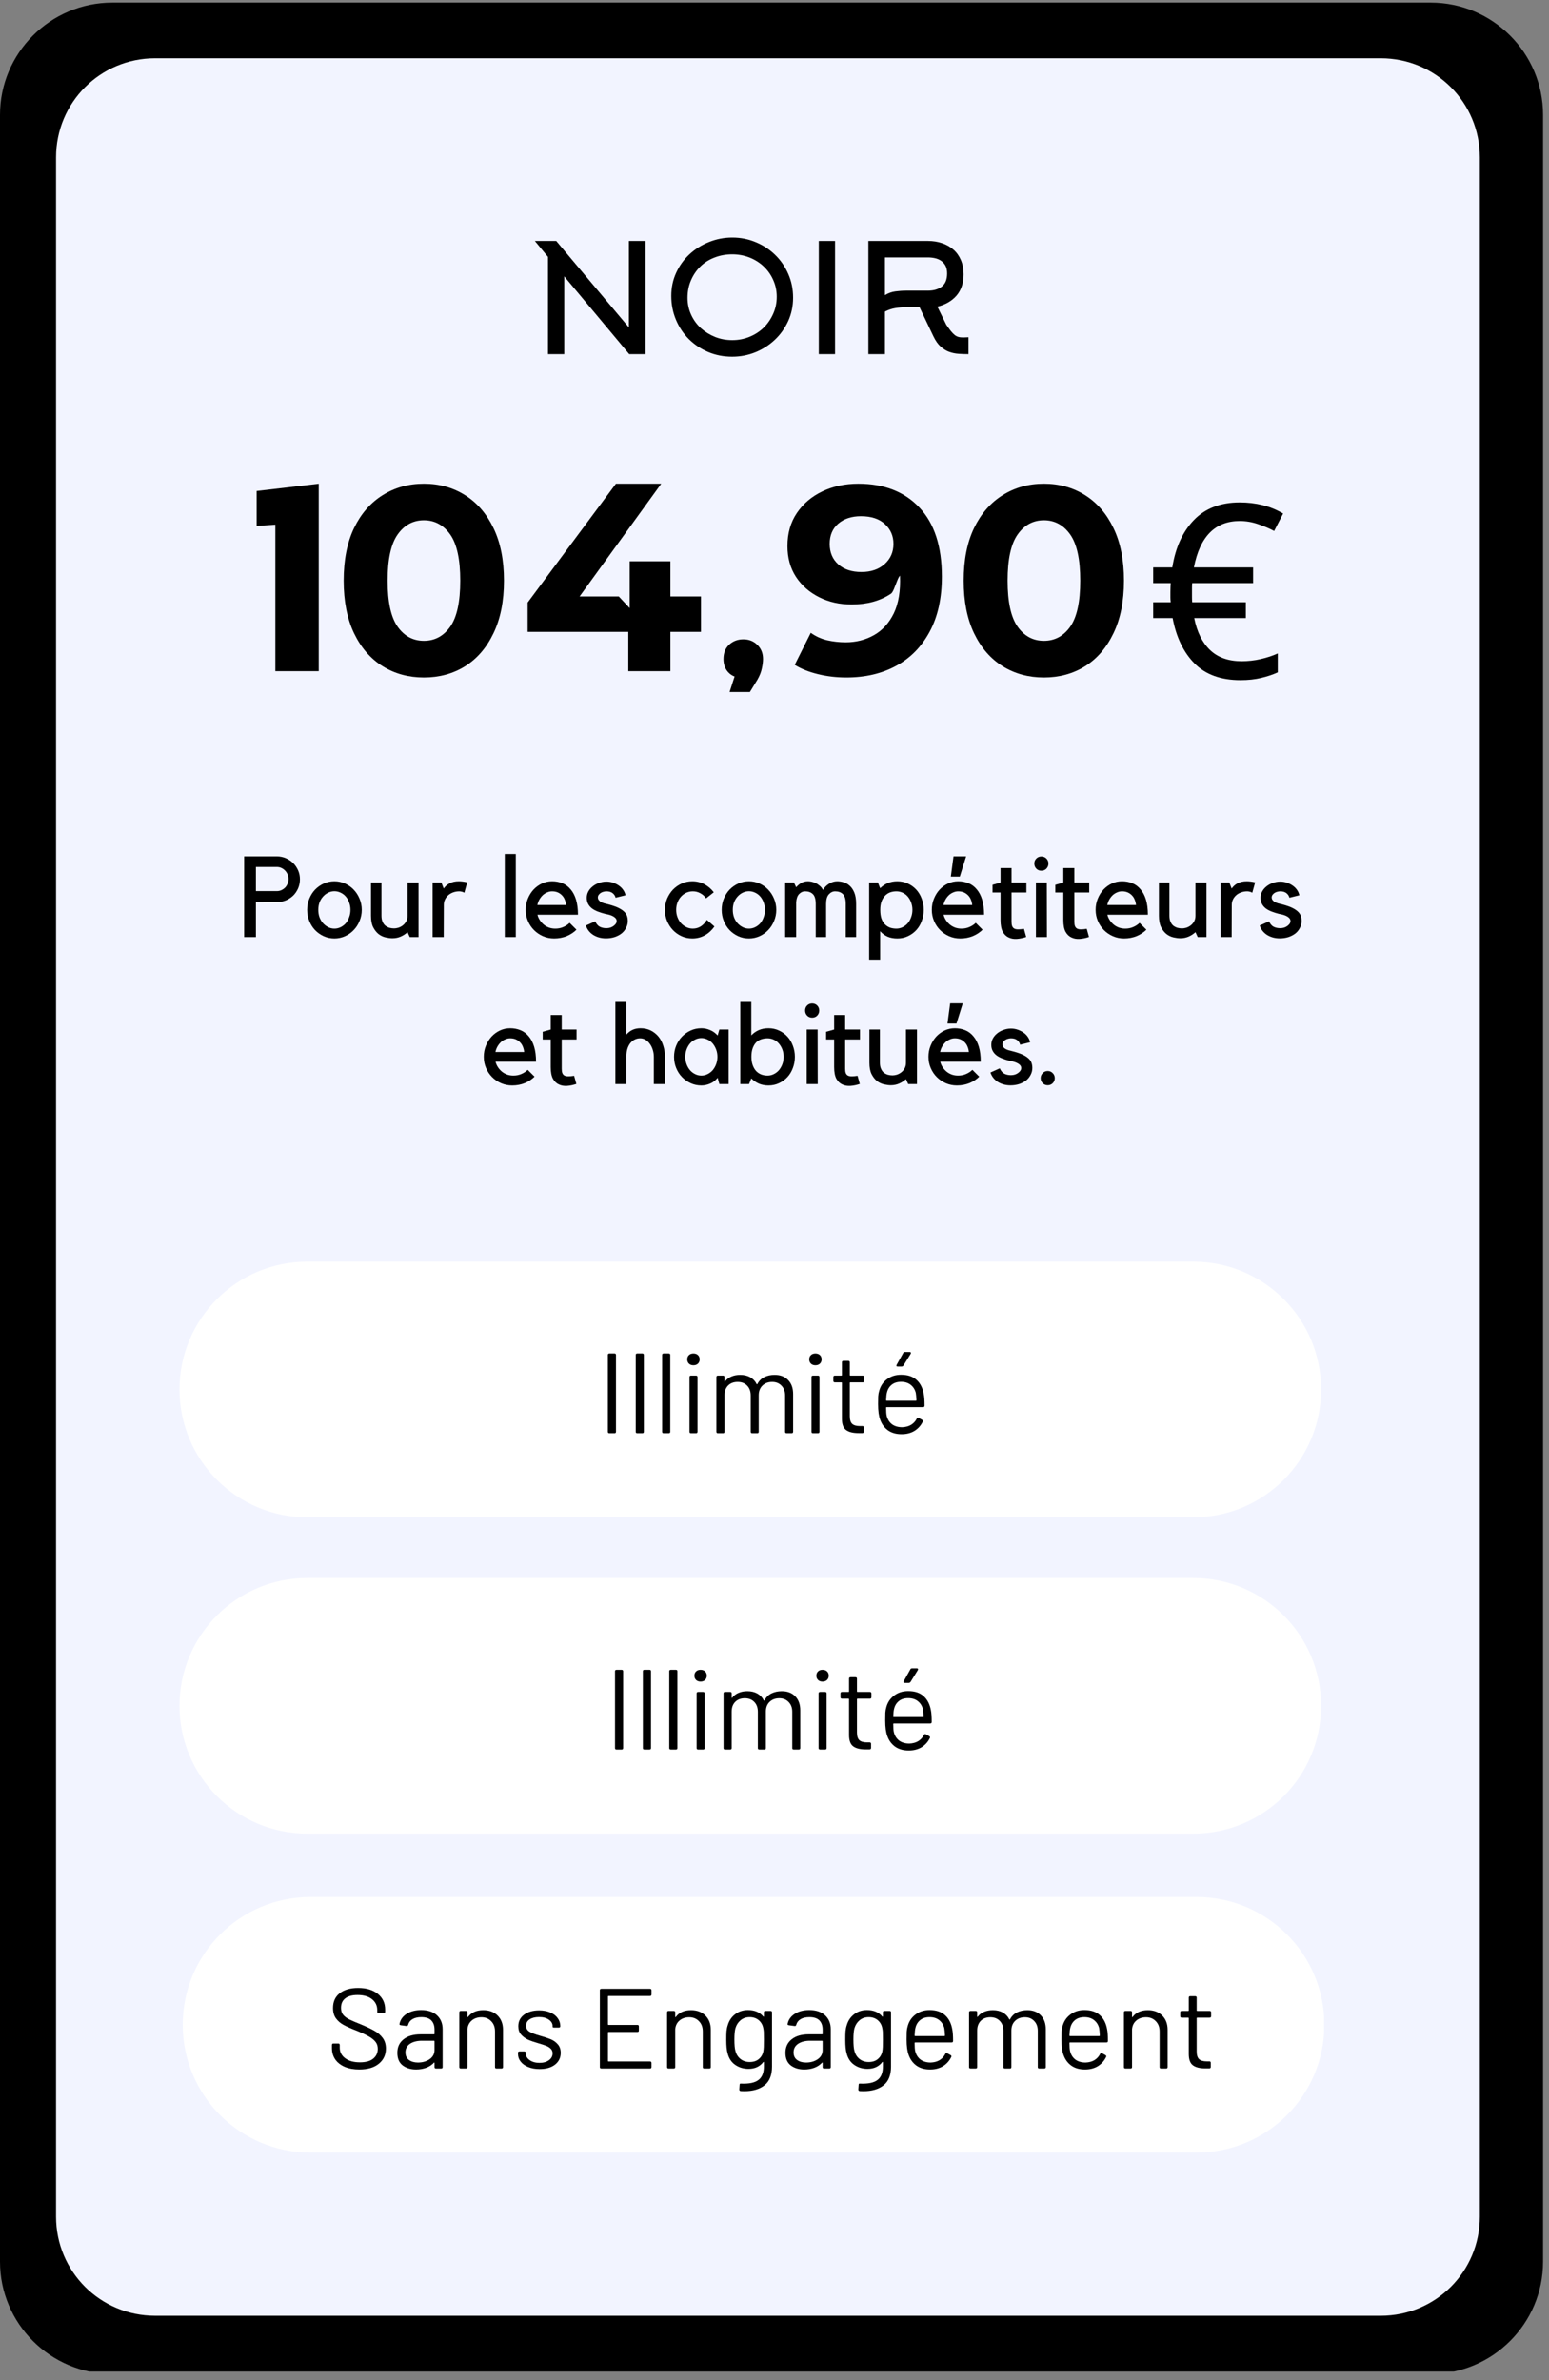 <svg xmlns="http://www.w3.org/2000/svg" xmlns:xlink="http://www.w3.org/1999/xlink" width="302" viewBox="0 0 226.5 348" height="464" preserveAspectRatio="xMidYMid meet"><rect x="0" y="0" width="226.5" height="348" fill="#808080" stroke="none"/><defs><g></g><clipPath id="accaf219e5"><path d="M 0 0.383 L 225.629 0.383 L 225.629 347 L 0 347 Z M 0 0.383 " clip-rule="nonzero"></path></clipPath><clipPath id="757ee19b07"><path d="M 209.211 347.109 L 16.418 347.109 C 7.371 347.109 0 339.738 0 330.691 L 0 16.801 C 0 7.754 7.371 0.383 16.418 0.383 L 209.211 0.383 C 218.258 0.383 225.629 7.754 225.629 16.801 L 225.629 330.691 C 225.629 339.738 218.258 347.109 209.211 347.109 Z M 209.211 347.109 " clip-rule="nonzero"></path></clipPath><clipPath id="0057635c0d"><path d="M 8.195 8.52 L 216.988 8.52 L 216.988 338.602 L 8.195 338.602 Z M 8.195 8.52 " clip-rule="nonzero"></path></clipPath><clipPath id="4b99dd863b"><path d="M 201.895 8.52 L 22.691 8.52 C 14.66 8.52 8.195 14.98 8.195 23.012 L 8.195 324.109 C 8.195 332.141 14.66 338.602 22.691 338.602 L 201.895 338.602 C 209.926 338.602 216.387 332.141 216.387 324.109 L 216.387 23.012 C 216.387 14.98 209.926 8.52 201.895 8.52 Z M 201.895 8.52 " clip-rule="nonzero"></path></clipPath><clipPath id="7836dece22"><path d="M 26.246 184.473 L 193.125 184.473 L 193.125 221.891 L 26.246 221.891 Z M 26.246 184.473 " clip-rule="nonzero"></path></clipPath><clipPath id="f9349bac01"><path d="M 26.246 230.727 L 193.125 230.727 L 193.125 268.145 L 26.246 268.145 Z M 26.246 230.727 " clip-rule="nonzero"></path></clipPath><clipPath id="86066ebfb9"><path d="M 26.719 277.367 L 193.602 277.367 L 193.602 314.785 L 26.719 314.785 Z M 26.719 277.367 " clip-rule="nonzero"></path></clipPath></defs><g clip-path="url(#accaf219e5)"><g clip-path="url(#757ee19b07)"><path fill="#000000" d="M 0 0.383 L 225.629 0.383 L 225.629 346.758 L 0 346.758 Z M 0 0.383 " fill-opacity="1" fill-rule="nonzero"></path></g></g><g clip-path="url(#0057635c0d)"><g clip-path="url(#4b99dd863b)"><path fill="#f2f4ff" d="M 8.195 8.52 L 216.387 8.52 L 216.387 338.602 L 8.195 338.602 Z M 8.195 8.52 " fill-opacity="1" fill-rule="nonzero"></path></g></g><g clip-path="url(#7836dece22)"><path fill="#ffffff" d="M 174.488 184.477 L 44.934 184.477 C 34.613 184.477 26.246 192.844 26.246 203.164 C 26.246 213.484 34.613 221.855 44.934 221.855 L 174.488 221.855 C 184.809 221.855 193.176 213.488 193.176 203.164 C 193.176 192.844 184.809 184.477 174.488 184.477 Z M 174.488 184.477 " fill-opacity="1" fill-rule="nonzero"></path></g><g clip-path="url(#f9349bac01)"><path fill="#ffffff" d="M 174.488 230.73 L 44.934 230.73 C 34.613 230.73 26.246 239.098 26.246 249.418 C 26.246 259.738 34.613 268.105 44.934 268.105 L 174.488 268.105 C 184.809 268.105 193.176 259.738 193.176 249.418 C 193.176 239.094 184.809 230.73 174.488 230.73 Z M 174.488 230.73 " fill-opacity="1" fill-rule="nonzero"></path></g><g clip-path="url(#86066ebfb9)"><path fill="#ffffff" d="M 174.961 277.371 L 45.41 277.371 C 35.086 277.371 26.719 285.738 26.719 296.059 C 26.719 306.379 35.086 314.746 45.41 314.746 L 174.961 314.746 C 185.285 314.746 193.652 306.379 193.652 296.059 C 193.652 285.738 185.285 277.371 174.961 277.371 Z M 174.961 277.371 " fill-opacity="1" fill-rule="nonzero"></path></g><g fill="#000000" fill-opacity="1"><g transform="translate(37.529, 99.089)"><g><path d="M 0 -27.297 L 9.078 -28.359 L 9.078 -0.953 L 2.734 -0.953 L 2.734 -22.375 L 0 -22.188 Z M 0 -27.297 "></path></g></g></g><g fill="#000000" fill-opacity="1"><g transform="translate(50.253, 99.089)"><g><path d="M 11.734 -5.391 C 13.316 -5.391 14.598 -6.078 15.578 -7.453 C 16.555 -8.836 17.047 -11.082 17.047 -14.188 C 17.047 -17.301 16.555 -19.551 15.578 -20.938 C 14.598 -22.32 13.316 -23.016 11.734 -23.016 C 10.148 -23.016 8.867 -22.32 7.891 -20.938 C 6.91 -19.551 6.422 -17.301 6.422 -14.188 C 6.422 -11.082 6.91 -8.836 7.891 -7.453 C 8.867 -6.078 10.148 -5.391 11.734 -5.391 Z M 11.734 -0.031 C 9.484 -0.031 7.473 -0.578 5.703 -1.672 C 3.93 -2.773 2.535 -4.383 1.516 -6.5 C 0.504 -8.613 0 -11.176 0 -14.188 C 0 -17.207 0.504 -19.77 1.516 -21.875 C 2.535 -23.977 3.93 -25.582 5.703 -26.688 C 7.473 -27.801 9.484 -28.359 11.734 -28.359 C 13.984 -28.359 15.988 -27.801 17.75 -26.688 C 19.508 -25.582 20.895 -23.977 21.906 -21.875 C 22.926 -19.77 23.438 -17.207 23.438 -14.188 C 23.438 -11.176 22.926 -8.613 21.906 -6.5 C 20.895 -4.383 19.508 -2.773 17.75 -1.672 C 15.988 -0.578 13.984 -0.031 11.734 -0.031 Z M 11.734 -0.031 "></path></g></g></g><g fill="#000000" fill-opacity="1"><g transform="translate(77.153, 99.089)"><g><path d="M 25.344 -11.875 L 25.344 -6.703 L 20.875 -6.703 L 20.875 -0.953 L 14.719 -0.953 L 14.719 -6.703 L 0 -6.703 L 0 -10.984 L 12.906 -28.359 L 19.531 -28.359 L 7.594 -11.875 L 13.328 -11.875 L 14.922 -10.172 L 14.922 -17.016 L 20.875 -17.016 L 20.875 -11.875 Z M 25.344 -11.875 "></path></g></g></g><g fill="#000000" fill-opacity="1"><g transform="translate(105.789, 99.089)"><g><path d="M 2.906 -5.609 C 3.727 -5.609 4.41 -5.336 4.953 -4.797 C 5.504 -4.266 5.781 -3.578 5.781 -2.734 C 5.781 -2.328 5.723 -1.863 5.609 -1.344 C 5.504 -0.82 5.289 -0.281 4.969 0.281 L 3.859 2.094 L 0.891 2.094 L 1.625 -0.172 C 1.133 -0.359 0.738 -0.676 0.438 -1.125 C 0.145 -1.582 0 -2.117 0 -2.734 C 0 -3.609 0.273 -4.305 0.828 -4.828 C 1.391 -5.348 2.082 -5.609 2.906 -5.609 Z M 2.906 -5.609 "></path></g></g></g><g fill="#000000" fill-opacity="1"><g transform="translate(115.146, 99.089)"><g><path d="M 10.812 -15.453 C 12.207 -15.453 13.336 -15.836 14.203 -16.609 C 15.066 -17.379 15.5 -18.363 15.5 -19.562 C 15.5 -20.727 15.082 -21.691 14.25 -22.453 C 13.426 -23.223 12.258 -23.609 10.75 -23.609 C 9.395 -23.609 8.289 -23.25 7.438 -22.531 C 6.594 -21.812 6.172 -20.82 6.172 -19.562 C 6.172 -18.312 6.594 -17.312 7.438 -16.562 C 8.289 -15.82 9.414 -15.453 10.812 -15.453 Z M 10.359 -28.359 C 14.141 -28.359 17.117 -27.195 19.297 -24.875 C 21.484 -22.562 22.578 -19.195 22.578 -14.781 C 22.578 -11.613 21.984 -8.93 20.797 -6.734 C 19.617 -4.535 17.984 -2.867 15.891 -1.734 C 13.805 -0.598 11.379 -0.031 8.609 -0.031 C 7.172 -0.031 5.789 -0.191 4.469 -0.516 C 3.145 -0.836 2.008 -1.289 1.062 -1.875 L 3.406 -6.562 C 4.133 -6.039 4.938 -5.676 5.812 -5.469 C 6.688 -5.27 7.586 -5.172 8.516 -5.172 C 10.023 -5.172 11.398 -5.52 12.641 -6.219 C 13.879 -6.914 14.848 -7.977 15.547 -9.406 C 16.242 -10.844 16.547 -12.68 16.453 -14.922 C 16.328 -14.805 16.188 -14.547 16.031 -14.141 C 15.883 -13.742 15.727 -13.348 15.562 -12.953 C 15.395 -12.566 15.242 -12.336 15.109 -12.266 C 13.547 -11.223 11.641 -10.703 9.391 -10.703 C 7.641 -10.703 6.055 -11.055 4.641 -11.766 C 3.223 -12.473 2.094 -13.461 1.25 -14.734 C 0.414 -16.016 0 -17.52 0 -19.25 C 0 -21.113 0.457 -22.723 1.375 -24.078 C 2.301 -25.441 3.539 -26.492 5.094 -27.234 C 6.656 -27.984 8.41 -28.359 10.359 -28.359 Z M 10.359 -28.359 "></path></g></g></g><g fill="#000000" fill-opacity="1"><g transform="translate(140.912, 99.089)"><g><path d="M 11.734 -5.391 C 13.316 -5.391 14.598 -6.078 15.578 -7.453 C 16.555 -8.836 17.047 -11.082 17.047 -14.188 C 17.047 -17.301 16.555 -19.551 15.578 -20.938 C 14.598 -22.32 13.316 -23.016 11.734 -23.016 C 10.148 -23.016 8.867 -22.32 7.891 -20.938 C 6.91 -19.551 6.422 -17.301 6.422 -14.188 C 6.422 -11.082 6.91 -8.836 7.891 -7.453 C 8.867 -6.078 10.148 -5.391 11.734 -5.391 Z M 11.734 -0.031 C 9.484 -0.031 7.473 -0.578 5.703 -1.672 C 3.93 -2.773 2.535 -4.383 1.516 -6.5 C 0.504 -8.613 0 -11.176 0 -14.188 C 0 -17.207 0.504 -19.77 1.516 -21.875 C 2.535 -23.977 3.93 -25.582 5.703 -26.688 C 7.473 -27.801 9.484 -28.359 11.734 -28.359 C 13.984 -28.359 15.988 -27.801 17.75 -26.688 C 19.508 -25.582 20.895 -23.977 21.906 -21.875 C 22.926 -19.77 23.438 -17.207 23.438 -14.188 C 23.438 -11.176 22.926 -8.613 21.906 -6.5 C 20.895 -4.383 19.508 -2.773 17.75 -1.672 C 15.988 -0.578 13.984 -0.031 11.734 -0.031 Z M 11.734 -0.031 "></path></g></g></g><g fill="#000000" fill-opacity="1"><g transform="translate(167.812, 99.089)"><g><path d="M 13.469 -25.625 C 14.656 -25.625 15.766 -25.492 16.797 -25.234 C 17.836 -24.984 18.844 -24.57 19.812 -24 L 18.5 -21.453 C 17.844 -21.805 17.07 -22.133 16.188 -22.438 C 15.301 -22.75 14.395 -22.906 13.469 -22.906 C 9.875 -22.906 7.641 -20.645 6.766 -16.125 L 15.422 -16.125 L 15.422 -13.828 L 6.516 -13.828 C 6.492 -13.586 6.484 -13.359 6.484 -13.141 C 6.484 -12.93 6.484 -12.711 6.484 -12.484 C 6.484 -12.266 6.484 -12.031 6.484 -11.781 C 6.484 -11.539 6.492 -11.289 6.516 -11.031 L 14.359 -11.031 L 14.359 -8.719 L 6.812 -8.719 C 7.207 -6.707 7.977 -5.148 9.125 -4.047 C 10.27 -2.953 11.812 -2.406 13.75 -2.406 C 14.676 -2.406 15.602 -2.508 16.531 -2.719 C 17.469 -2.938 18.301 -3.211 19.031 -3.547 L 19.031 -0.781 C 18.301 -0.445 17.492 -0.176 16.609 0.031 C 15.723 0.25 14.711 0.359 13.578 0.359 C 10.711 0.359 8.473 -0.453 6.859 -2.078 C 5.242 -3.711 4.176 -5.926 3.656 -8.719 L 0.812 -8.719 L 0.812 -11.031 L 3.375 -11.031 C 3.344 -11.312 3.328 -11.547 3.328 -11.734 C 3.328 -11.922 3.328 -12.172 3.328 -12.484 C 3.328 -12.711 3.332 -12.957 3.344 -13.219 C 3.363 -13.477 3.375 -13.68 3.375 -13.828 L 0.812 -13.828 L 0.812 -16.125 L 3.609 -16.125 C 4.066 -19.031 5.117 -21.336 6.766 -23.047 C 8.422 -24.766 10.656 -25.625 13.469 -25.625 Z M 13.469 -25.625 "></path></g></g></g><g fill="#000000" fill-opacity="1"><g transform="translate(77.208, 51.78)"><g><path d="M 1 -16.547 L 4.125 -16.547 L 14.75 -3.906 L 14.75 -16.547 L 17.188 -16.547 L 17.188 0 L 14.797 0 L 5.297 -11.375 L 5.297 0 L 2.922 0 L 2.922 -14.219 Z M 1 -16.547 "></path></g></g></g><g fill="#000000" fill-opacity="1"><g transform="translate(96.828, 51.78)"><g><path d="M 16.75 -8.391 C 16.75 -9.285 16.57 -10.113 16.219 -10.875 C 15.875 -11.645 15.398 -12.305 14.797 -12.859 C 14.203 -13.41 13.516 -13.836 12.734 -14.141 C 11.953 -14.441 11.117 -14.594 10.234 -14.594 C 9.316 -14.594 8.457 -14.438 7.656 -14.125 C 6.852 -13.82 6.16 -13.383 5.578 -12.812 C 4.992 -12.238 4.535 -11.562 4.203 -10.781 C 3.867 -10.008 3.703 -9.16 3.703 -8.234 C 3.703 -7.348 3.879 -6.52 4.234 -5.75 C 4.586 -4.988 5.066 -4.332 5.672 -3.781 C 6.285 -3.238 6.984 -2.812 7.766 -2.5 C 8.547 -2.195 9.375 -2.047 10.25 -2.047 C 11.133 -2.047 11.973 -2.207 12.766 -2.531 C 13.555 -2.852 14.242 -3.297 14.828 -3.859 C 15.41 -4.43 15.875 -5.102 16.219 -5.875 C 16.57 -6.645 16.75 -7.484 16.75 -8.391 Z M 19.141 -8.25 C 19.141 -7.02 18.898 -5.879 18.422 -4.828 C 17.941 -3.785 17.297 -2.879 16.484 -2.109 C 15.672 -1.336 14.723 -0.727 13.641 -0.281 C 12.566 0.156 11.43 0.375 10.234 0.375 C 8.973 0.375 7.801 0.145 6.719 -0.312 C 5.645 -0.77 4.707 -1.395 3.906 -2.188 C 3.102 -2.988 2.473 -3.93 2.016 -5.016 C 1.555 -6.109 1.328 -7.273 1.328 -8.516 C 1.328 -9.734 1.566 -10.863 2.047 -11.906 C 2.523 -12.945 3.176 -13.848 4 -14.609 C 4.82 -15.367 5.77 -15.961 6.844 -16.391 C 7.926 -16.828 9.062 -17.047 10.25 -17.047 C 11.477 -17.047 12.629 -16.816 13.703 -16.359 C 14.785 -15.91 15.727 -15.289 16.531 -14.5 C 17.344 -13.707 17.977 -12.781 18.438 -11.719 C 18.906 -10.656 19.141 -9.5 19.141 -8.25 Z M 19.141 -8.25 "></path></g></g></g><g fill="#000000" fill-opacity="1"><g transform="translate(117.291, 51.78)"><g><path d="M 2.438 0 L 2.438 -16.547 L 4.812 -16.547 L 4.812 0 Z M 2.438 0 "></path></g></g></g><g fill="#000000" fill-opacity="1"><g transform="translate(124.54, 51.78)"><g><path d="M 4.859 -8.625 C 5.359 -8.926 5.867 -9.109 6.391 -9.172 C 6.91 -9.242 7.441 -9.281 7.984 -9.281 L 11.141 -9.281 C 11.984 -9.281 12.66 -9.477 13.172 -9.875 C 13.691 -10.27 13.953 -10.91 13.953 -11.797 C 13.953 -12.234 13.879 -12.598 13.734 -12.891 C 13.586 -13.18 13.383 -13.422 13.125 -13.609 C 12.875 -13.797 12.578 -13.93 12.234 -14.016 C 11.898 -14.098 11.535 -14.141 11.141 -14.141 L 4.859 -14.141 Z M 9.922 -6.859 L 7.984 -6.859 C 7.453 -6.859 6.922 -6.816 6.391 -6.734 C 5.867 -6.648 5.359 -6.477 4.859 -6.219 L 4.859 0 L 2.438 0 L 2.438 -16.547 L 11.141 -16.547 C 11.891 -16.547 12.582 -16.438 13.219 -16.219 C 13.852 -16.008 14.406 -15.695 14.875 -15.281 C 15.344 -14.875 15.707 -14.363 15.969 -13.75 C 16.227 -13.145 16.359 -12.453 16.359 -11.672 C 16.359 -10.41 16.02 -9.379 15.344 -8.578 C 14.664 -7.785 13.727 -7.238 12.531 -6.938 L 13.828 -4.297 C 14.086 -3.922 14.312 -3.613 14.5 -3.375 C 14.695 -3.133 14.883 -2.941 15.062 -2.797 C 15.238 -2.66 15.422 -2.566 15.609 -2.516 C 15.805 -2.461 16.039 -2.438 16.312 -2.438 L 17.078 -2.469 L 17.078 0 C 16.609 0 16.133 -0.016 15.656 -0.047 C 15.176 -0.078 14.711 -0.172 14.266 -0.328 C 13.816 -0.492 13.395 -0.754 13 -1.109 C 12.602 -1.461 12.25 -1.969 11.938 -2.625 Z M 9.922 -6.859 "></path></g></g></g><g fill="#000000" fill-opacity="1"><g transform="translate(34.795, 137.016)"><g><path d="M 5.688 -11.797 C 6.156 -11.797 6.594 -11.707 7 -11.531 C 7.414 -11.352 7.773 -11.113 8.078 -10.812 C 8.379 -10.508 8.617 -10.156 8.797 -9.75 C 8.973 -9.352 9.062 -8.922 9.062 -8.453 C 9.062 -7.984 8.973 -7.539 8.797 -7.125 C 8.617 -6.719 8.379 -6.363 8.078 -6.062 C 7.773 -5.77 7.414 -5.535 7 -5.359 C 6.594 -5.191 6.156 -5.109 5.688 -5.109 L 2.625 -5.094 L 2.625 0 L 0.906 0 L 0.906 -11.797 Z M 5.688 -6.719 C 5.926 -6.719 6.145 -6.766 6.344 -6.859 C 6.551 -6.953 6.734 -7.078 6.891 -7.234 C 7.047 -7.391 7.164 -7.578 7.25 -7.797 C 7.344 -8.016 7.391 -8.242 7.391 -8.484 C 7.391 -8.734 7.344 -8.961 7.25 -9.172 C 7.164 -9.379 7.047 -9.562 6.891 -9.719 C 6.734 -9.883 6.551 -10.016 6.344 -10.109 C 6.145 -10.203 5.926 -10.25 5.688 -10.25 L 2.625 -10.25 L 2.625 -6.719 Z M 5.688 -6.719 "></path></g></g></g><g fill="#000000" fill-opacity="1"><g transform="translate(44.478, 137.016)"><g><path d="M 4.422 0.203 C 3.867 0.203 3.348 0.094 2.859 -0.125 C 2.379 -0.344 1.957 -0.641 1.594 -1.016 C 1.238 -1.391 0.957 -1.832 0.75 -2.344 C 0.539 -2.852 0.438 -3.398 0.438 -3.984 C 0.438 -4.555 0.539 -5.098 0.75 -5.609 C 0.957 -6.117 1.238 -6.562 1.594 -6.938 C 1.957 -7.312 2.379 -7.609 2.859 -7.828 C 3.348 -8.047 3.867 -8.156 4.422 -8.156 C 4.961 -8.156 5.477 -8.047 5.969 -7.828 C 6.457 -7.609 6.879 -7.312 7.234 -6.938 C 7.598 -6.562 7.883 -6.117 8.094 -5.609 C 8.312 -5.098 8.422 -4.555 8.422 -3.984 C 8.422 -3.398 8.312 -2.852 8.094 -2.344 C 7.883 -1.832 7.598 -1.391 7.234 -1.016 C 6.879 -0.641 6.457 -0.344 5.969 -0.125 C 5.477 0.094 4.961 0.203 4.422 0.203 Z M 4.422 -6.703 C 4.098 -6.703 3.789 -6.629 3.5 -6.484 C 3.219 -6.348 2.969 -6.156 2.75 -5.906 C 2.531 -5.664 2.359 -5.379 2.234 -5.047 C 2.117 -4.711 2.062 -4.359 2.062 -3.984 C 2.062 -3.598 2.117 -3.238 2.234 -2.906 C 2.359 -2.57 2.531 -2.281 2.75 -2.031 C 2.969 -1.789 3.219 -1.598 3.5 -1.453 C 3.789 -1.305 4.098 -1.234 4.422 -1.234 C 4.742 -1.234 5.051 -1.305 5.344 -1.453 C 5.633 -1.598 5.883 -1.789 6.094 -2.031 C 6.301 -2.281 6.461 -2.57 6.578 -2.906 C 6.703 -3.238 6.766 -3.598 6.766 -3.984 C 6.766 -4.359 6.703 -4.711 6.578 -5.047 C 6.461 -5.379 6.301 -5.664 6.094 -5.906 C 5.883 -6.156 5.633 -6.348 5.344 -6.484 C 5.051 -6.629 4.742 -6.703 4.422 -6.703 Z M 4.422 -6.703 "></path></g></g></g><g fill="#000000" fill-opacity="1"><g transform="translate(53.263, 137.016)"><g><path d="M 6.328 -0.719 C 6.047 -0.457 5.719 -0.242 5.344 -0.078 C 4.977 0.086 4.566 0.172 4.109 0.172 C 3.816 0.172 3.488 0.129 3.125 0.047 C 2.758 -0.035 2.414 -0.195 2.094 -0.438 C 1.781 -0.688 1.516 -1.023 1.297 -1.453 C 1.086 -1.879 0.984 -2.438 0.984 -3.125 L 0.984 -7.969 L 2.516 -7.969 L 2.516 -3.125 C 2.516 -2.781 2.566 -2.488 2.672 -2.25 C 2.773 -2.008 2.91 -1.816 3.078 -1.672 C 3.254 -1.535 3.453 -1.43 3.672 -1.359 C 3.898 -1.297 4.129 -1.266 4.359 -1.266 C 4.535 -1.266 4.738 -1.297 4.969 -1.359 C 5.195 -1.43 5.41 -1.539 5.609 -1.688 C 5.805 -1.832 5.973 -2.02 6.109 -2.25 C 6.254 -2.488 6.328 -2.773 6.328 -3.109 L 6.328 -7.969 L 7.938 -7.969 L 7.938 0 L 6.656 0 Z M 6.328 -0.719 "></path></g></g></g><g fill="#000000" fill-opacity="1"><g transform="translate(62.164, 137.016)"><g><path d="M 5.734 -6.484 C 5.66 -6.523 5.586 -6.562 5.516 -6.594 C 5.441 -6.613 5.359 -6.633 5.266 -6.656 C 5.18 -6.676 5.094 -6.688 5 -6.688 C 4.676 -6.688 4.375 -6.633 4.094 -6.531 C 3.812 -6.426 3.57 -6.285 3.375 -6.109 C 3.176 -5.93 3.02 -5.723 2.906 -5.484 C 2.789 -5.242 2.734 -4.988 2.734 -4.719 L 2.719 0 L 1.094 0 L 1.094 -7.969 L 2.375 -7.969 L 2.719 -7.094 C 2.938 -7.414 3.223 -7.672 3.578 -7.859 C 3.941 -8.055 4.395 -8.156 4.938 -8.156 C 5.289 -8.156 5.695 -8.102 6.156 -8 Z M 5.734 -6.484 "></path></g></g></g><g fill="#000000" fill-opacity="1"><g transform="translate(68.453, 137.016)"><g></g></g></g><g fill="#000000" fill-opacity="1"><g transform="translate(72.795, 137.016)"><g><path d="M 2.625 -12.141 L 2.625 0 L 1.016 0 L 1.016 -12.141 Z M 2.625 -12.141 "></path></g></g></g><g fill="#000000" fill-opacity="1"><g transform="translate(76.323, 137.016)"><g><path d="M 4.703 0.203 C 4.129 0.203 3.586 0.094 3.078 -0.125 C 2.578 -0.344 2.141 -0.641 1.766 -1.016 C 1.391 -1.391 1.094 -1.832 0.875 -2.344 C 0.656 -2.852 0.547 -3.398 0.547 -3.984 C 0.547 -4.555 0.648 -5.098 0.859 -5.609 C 1.066 -6.117 1.344 -6.562 1.688 -6.938 C 2.039 -7.312 2.445 -7.609 2.906 -7.828 C 3.375 -8.047 3.875 -8.156 4.406 -8.156 C 4.945 -8.156 5.445 -8.062 5.906 -7.875 C 6.375 -7.688 6.773 -7.391 7.109 -6.984 C 7.453 -6.586 7.719 -6.082 7.906 -5.469 C 8.094 -4.852 8.188 -4.117 8.188 -3.266 L 2.266 -3.266 C 2.336 -2.973 2.457 -2.703 2.625 -2.453 C 2.789 -2.203 2.988 -1.984 3.219 -1.797 C 3.445 -1.617 3.703 -1.477 3.984 -1.375 C 4.266 -1.281 4.562 -1.234 4.875 -1.234 C 5.301 -1.234 5.691 -1.312 6.047 -1.469 C 6.41 -1.625 6.719 -1.828 6.969 -2.078 L 7.969 -1.078 C 7.582 -0.691 7.109 -0.379 6.547 -0.141 C 5.984 0.086 5.367 0.203 4.703 0.203 Z M 4.406 -6.688 C 4.156 -6.688 3.914 -6.633 3.688 -6.531 C 3.457 -6.438 3.242 -6.301 3.047 -6.125 C 2.859 -5.945 2.691 -5.734 2.547 -5.484 C 2.41 -5.242 2.312 -4.977 2.25 -4.688 L 6.453 -4.688 C 6.43 -4.957 6.367 -5.211 6.266 -5.453 C 6.172 -5.703 6.035 -5.914 5.859 -6.094 C 5.68 -6.281 5.473 -6.426 5.234 -6.531 C 4.992 -6.633 4.719 -6.688 4.406 -6.688 Z M 4.406 -6.688 "></path></g></g></g><g fill="#000000" fill-opacity="1"><g transform="translate(85.14, 137.016)"><g><path d="M 4.641 -1.672 C 4.742 -1.754 4.832 -1.848 4.906 -1.953 C 4.988 -2.066 5.031 -2.195 5.031 -2.344 C 5.031 -2.52 4.961 -2.672 4.828 -2.797 C 4.703 -2.922 4.547 -3.023 4.359 -3.109 C 4.18 -3.191 3.992 -3.254 3.797 -3.297 C 3.598 -3.336 3.43 -3.375 3.297 -3.406 C 2.93 -3.5 2.586 -3.609 2.266 -3.734 C 1.941 -3.859 1.66 -4.008 1.422 -4.188 C 1.18 -4.375 0.992 -4.594 0.859 -4.844 C 0.723 -5.094 0.656 -5.391 0.656 -5.734 C 0.656 -6.055 0.727 -6.359 0.875 -6.641 C 1.031 -6.93 1.238 -7.18 1.5 -7.391 C 1.758 -7.609 2.066 -7.781 2.422 -7.906 C 2.773 -8.039 3.145 -8.109 3.531 -8.109 C 3.875 -8.109 4.195 -8.055 4.5 -7.953 C 4.812 -7.848 5.094 -7.707 5.344 -7.531 C 5.594 -7.363 5.801 -7.16 5.969 -6.922 C 6.145 -6.68 6.266 -6.41 6.328 -6.109 L 4.875 -5.75 C 4.812 -6.02 4.664 -6.242 4.438 -6.422 C 4.219 -6.598 3.914 -6.688 3.531 -6.688 C 3.395 -6.688 3.254 -6.664 3.109 -6.625 C 2.961 -6.594 2.828 -6.535 2.703 -6.453 C 2.586 -6.379 2.488 -6.285 2.406 -6.172 C 2.32 -6.055 2.281 -5.93 2.281 -5.797 C 2.281 -5.641 2.328 -5.504 2.422 -5.391 C 2.516 -5.273 2.629 -5.18 2.766 -5.109 C 2.898 -5.047 3.039 -4.988 3.188 -4.938 C 3.344 -4.895 3.488 -4.859 3.625 -4.828 C 4.219 -4.68 4.707 -4.523 5.094 -4.359 C 5.477 -4.191 5.785 -4.008 6.016 -3.812 C 6.254 -3.613 6.422 -3.395 6.516 -3.156 C 6.609 -2.914 6.656 -2.645 6.656 -2.344 C 6.656 -1.988 6.57 -1.656 6.406 -1.344 C 6.25 -1.031 6.031 -0.758 5.75 -0.531 C 5.469 -0.312 5.129 -0.133 4.734 0 C 4.336 0.125 3.914 0.188 3.469 0.188 C 2.77 0.188 2.148 0.02 1.609 -0.312 C 1.078 -0.656 0.719 -1.113 0.531 -1.688 L 1.891 -2.297 C 2.066 -1.91 2.297 -1.645 2.578 -1.5 C 2.859 -1.363 3.176 -1.297 3.531 -1.297 C 3.969 -1.297 4.336 -1.422 4.641 -1.672 Z M 4.641 -1.672 "></path></g></g></g><g fill="#000000" fill-opacity="1"><g transform="translate(92.295, 137.016)"><g></g></g></g><g fill="#000000" fill-opacity="1"><g transform="translate(96.637, 137.016)"><g><path d="M 4.594 0.203 C 4.039 0.203 3.52 0.094 3.031 -0.125 C 2.551 -0.344 2.129 -0.641 1.766 -1.016 C 1.41 -1.391 1.125 -1.832 0.906 -2.344 C 0.695 -2.852 0.594 -3.398 0.594 -3.984 C 0.594 -4.555 0.695 -5.098 0.906 -5.609 C 1.125 -6.117 1.41 -6.562 1.766 -6.938 C 2.129 -7.312 2.551 -7.609 3.031 -7.828 C 3.52 -8.047 4.039 -8.156 4.594 -8.156 C 5.238 -8.156 5.832 -8.008 6.375 -7.719 C 6.914 -7.426 7.367 -7.035 7.734 -6.547 L 6.609 -5.656 C 6.391 -5.977 6.109 -6.227 5.766 -6.406 C 5.43 -6.594 5.066 -6.688 4.672 -6.688 C 4.336 -6.688 4.02 -6.617 3.719 -6.484 C 3.426 -6.348 3.164 -6.156 2.938 -5.906 C 2.719 -5.664 2.547 -5.379 2.422 -5.047 C 2.297 -4.711 2.234 -4.359 2.234 -3.984 C 2.234 -3.598 2.297 -3.238 2.422 -2.906 C 2.547 -2.57 2.719 -2.281 2.938 -2.031 C 3.164 -1.789 3.426 -1.598 3.719 -1.453 C 4.02 -1.305 4.336 -1.234 4.672 -1.234 C 5.109 -1.234 5.504 -1.348 5.859 -1.578 C 6.211 -1.816 6.5 -2.129 6.719 -2.516 L 7.828 -1.547 C 7.461 -1.016 7 -0.586 6.438 -0.266 C 5.875 0.047 5.258 0.203 4.594 0.203 Z M 4.594 0.203 "></path></g></g></g><g fill="#000000" fill-opacity="1"><g transform="translate(105.089, 137.016)"><g><path d="M 4.422 0.203 C 3.867 0.203 3.348 0.094 2.859 -0.125 C 2.379 -0.344 1.957 -0.641 1.594 -1.016 C 1.238 -1.391 0.957 -1.832 0.75 -2.344 C 0.539 -2.852 0.438 -3.398 0.438 -3.984 C 0.438 -4.555 0.539 -5.098 0.75 -5.609 C 0.957 -6.117 1.238 -6.562 1.594 -6.938 C 1.957 -7.312 2.379 -7.609 2.859 -7.828 C 3.348 -8.047 3.867 -8.156 4.422 -8.156 C 4.961 -8.156 5.477 -8.047 5.969 -7.828 C 6.457 -7.609 6.879 -7.312 7.234 -6.938 C 7.598 -6.562 7.883 -6.117 8.094 -5.609 C 8.312 -5.098 8.422 -4.555 8.422 -3.984 C 8.422 -3.398 8.312 -2.852 8.094 -2.344 C 7.883 -1.832 7.598 -1.391 7.234 -1.016 C 6.879 -0.641 6.457 -0.344 5.969 -0.125 C 5.477 0.094 4.961 0.203 4.422 0.203 Z M 4.422 -6.703 C 4.098 -6.703 3.789 -6.629 3.5 -6.484 C 3.219 -6.348 2.969 -6.156 2.75 -5.906 C 2.531 -5.664 2.359 -5.379 2.234 -5.047 C 2.117 -4.711 2.062 -4.359 2.062 -3.984 C 2.062 -3.598 2.117 -3.238 2.234 -2.906 C 2.359 -2.57 2.531 -2.281 2.75 -2.031 C 2.969 -1.789 3.219 -1.598 3.5 -1.453 C 3.789 -1.305 4.098 -1.234 4.422 -1.234 C 4.742 -1.234 5.051 -1.305 5.344 -1.453 C 5.633 -1.598 5.883 -1.789 6.094 -2.031 C 6.301 -2.281 6.461 -2.57 6.578 -2.906 C 6.703 -3.238 6.766 -3.598 6.766 -3.984 C 6.766 -4.359 6.703 -4.711 6.578 -5.047 C 6.461 -5.379 6.301 -5.664 6.094 -5.906 C 5.883 -6.156 5.633 -6.348 5.344 -6.484 C 5.051 -6.629 4.742 -6.703 4.422 -6.703 Z M 4.422 -6.703 "></path></g></g></g><g fill="#000000" fill-opacity="1"><g transform="translate(113.874, 137.016)"><g><path d="M 2.547 0 L 0.938 0 L 0.938 -7.969 L 2.219 -7.969 L 2.547 -7.281 C 2.742 -7.52 2.977 -7.723 3.25 -7.891 C 3.531 -8.066 3.875 -8.156 4.281 -8.156 C 4.438 -8.156 4.609 -8.133 4.797 -8.094 C 4.992 -8.051 5.191 -7.984 5.391 -7.891 C 5.598 -7.797 5.797 -7.664 5.984 -7.5 C 6.18 -7.344 6.344 -7.141 6.469 -6.891 C 6.656 -7.234 6.941 -7.531 7.328 -7.781 C 7.711 -8.031 8.117 -8.156 8.547 -8.156 C 8.836 -8.156 9.145 -8.109 9.469 -8.016 C 9.789 -7.93 10.086 -7.766 10.359 -7.516 C 10.641 -7.273 10.867 -6.938 11.047 -6.5 C 11.223 -6.07 11.312 -5.516 11.312 -4.828 L 11.312 0 L 9.797 0 L 9.797 -4.844 C 9.797 -5.531 9.656 -6.008 9.375 -6.281 C 9.094 -6.551 8.719 -6.688 8.25 -6.688 C 7.895 -6.688 7.582 -6.535 7.312 -6.234 C 7.051 -5.941 6.922 -5.473 6.922 -4.828 L 6.922 0 L 5.406 0 L 5.406 -4.844 C 5.406 -5.531 5.266 -6.008 4.984 -6.281 C 4.703 -6.551 4.328 -6.688 3.859 -6.688 C 3.523 -6.688 3.234 -6.555 2.984 -6.297 C 2.734 -6.047 2.586 -5.648 2.547 -5.109 Z M 2.547 0 "></path></g></g></g><g fill="#000000" fill-opacity="1"><g transform="translate(126.152, 137.016)"><g><path d="M 0.938 3.297 L 0.938 -7.969 L 2.219 -7.969 L 2.547 -7.141 C 2.867 -7.461 3.238 -7.711 3.656 -7.891 C 4.07 -8.066 4.539 -8.156 5.062 -8.156 C 5.613 -8.156 6.125 -8.047 6.594 -7.828 C 7.07 -7.609 7.484 -7.312 7.828 -6.938 C 8.172 -6.562 8.438 -6.117 8.625 -5.609 C 8.82 -5.098 8.922 -4.555 8.922 -3.984 C 8.922 -3.398 8.82 -2.852 8.625 -2.344 C 8.438 -1.832 8.172 -1.391 7.828 -1.016 C 7.484 -0.641 7.07 -0.344 6.594 -0.125 C 6.125 0.094 5.613 0.203 5.062 0.203 C 4.52 0.203 4.039 0.113 3.625 -0.062 C 3.219 -0.25 2.859 -0.516 2.547 -0.859 L 2.547 3.297 Z M 4.922 -6.688 C 4.598 -6.688 4.289 -6.633 4 -6.531 C 3.719 -6.426 3.469 -6.258 3.25 -6.031 C 3.031 -5.801 2.859 -5.516 2.734 -5.172 C 2.617 -4.836 2.562 -4.441 2.562 -3.984 C 2.562 -3.484 2.617 -3.055 2.734 -2.703 C 2.859 -2.359 3.031 -2.078 3.25 -1.859 C 3.469 -1.641 3.719 -1.477 4 -1.375 C 4.289 -1.281 4.598 -1.234 4.922 -1.234 C 5.242 -1.234 5.551 -1.305 5.844 -1.453 C 6.133 -1.598 6.383 -1.789 6.594 -2.031 C 6.801 -2.281 6.961 -2.57 7.078 -2.906 C 7.203 -3.238 7.266 -3.598 7.266 -3.984 C 7.266 -4.359 7.203 -4.711 7.078 -5.047 C 6.961 -5.379 6.801 -5.664 6.594 -5.906 C 6.383 -6.156 6.133 -6.348 5.844 -6.484 C 5.551 -6.617 5.242 -6.688 4.922 -6.688 Z M 4.922 -6.688 "></path></g></g></g><g fill="#000000" fill-opacity="1"><g transform="translate(135.536, 137.016)"><g><path d="M 4.875 0.203 C 4.301 0.203 3.758 0.094 3.25 -0.125 C 2.75 -0.344 2.312 -0.641 1.938 -1.016 C 1.562 -1.391 1.266 -1.832 1.047 -2.344 C 0.828 -2.852 0.719 -3.398 0.719 -3.984 C 0.719 -4.555 0.82 -5.098 1.031 -5.609 C 1.238 -6.117 1.516 -6.562 1.859 -6.938 C 2.211 -7.312 2.617 -7.609 3.078 -7.828 C 3.547 -8.047 4.047 -8.156 4.578 -8.156 C 5.117 -8.156 5.617 -8.062 6.078 -7.875 C 6.547 -7.688 6.945 -7.391 7.281 -6.984 C 7.625 -6.586 7.891 -6.082 8.078 -5.469 C 8.266 -4.852 8.359 -4.117 8.359 -3.266 L 2.438 -3.266 C 2.508 -2.973 2.629 -2.703 2.797 -2.453 C 2.961 -2.203 3.16 -1.984 3.391 -1.797 C 3.617 -1.617 3.875 -1.477 4.156 -1.375 C 4.438 -1.281 4.734 -1.234 5.047 -1.234 C 5.473 -1.234 5.863 -1.312 6.219 -1.469 C 6.582 -1.625 6.891 -1.828 7.141 -2.078 L 8.141 -1.078 C 7.754 -0.691 7.281 -0.379 6.719 -0.141 C 6.156 0.086 5.539 0.203 4.875 0.203 Z M 4.578 -6.688 C 4.328 -6.688 4.086 -6.633 3.859 -6.531 C 3.629 -6.438 3.414 -6.301 3.219 -6.125 C 3.031 -5.945 2.863 -5.734 2.719 -5.484 C 2.582 -5.242 2.484 -4.977 2.422 -4.688 L 6.625 -4.688 C 6.602 -4.957 6.539 -5.211 6.438 -5.453 C 6.344 -5.703 6.207 -5.914 6.031 -6.094 C 5.852 -6.281 5.645 -6.426 5.406 -6.531 C 5.164 -6.633 4.891 -6.688 4.578 -6.688 Z M 5.734 -11.797 L 4.812 -8.844 L 3.5 -8.844 L 3.891 -11.797 Z M 5.734 -11.797 "></path></g></g></g><g fill="#000000" fill-opacity="1"><g transform="translate(144.786, 137.016)"><g><path d="M 5.266 -0.016 C 4.805 0.141 4.352 0.234 3.906 0.266 C 3.469 0.297 3.07 0.227 2.719 0.062 C 2.363 -0.094 2.07 -0.367 1.844 -0.766 C 1.625 -1.172 1.516 -1.742 1.516 -2.484 L 1.516 -6.516 L 0.344 -6.516 L 0.344 -7.641 L 1.516 -7.969 L 1.516 -10.094 L 3.125 -10.094 L 3.125 -7.969 L 5.297 -7.969 L 5.297 -6.516 L 3.125 -6.516 L 3.125 -2.234 C 3.125 -1.961 3.156 -1.75 3.219 -1.594 C 3.281 -1.438 3.383 -1.316 3.531 -1.234 C 3.676 -1.16 3.863 -1.125 4.094 -1.125 C 4.32 -1.125 4.602 -1.148 4.938 -1.203 Z M 5.266 -0.016 "></path></g></g></g><g fill="#000000" fill-opacity="1"><g transform="translate(150.476, 137.016)"><g><path d="M 2.609 0 L 1 0 L 1 -7.969 L 2.594 -7.969 Z M 1.797 -9.703 C 1.504 -9.703 1.258 -9.801 1.062 -10 C 0.863 -10.207 0.766 -10.457 0.766 -10.75 C 0.766 -11.039 0.863 -11.285 1.062 -11.484 C 1.258 -11.68 1.504 -11.781 1.797 -11.781 C 2.086 -11.781 2.332 -11.68 2.531 -11.484 C 2.727 -11.285 2.828 -11.039 2.828 -10.75 C 2.828 -10.457 2.727 -10.207 2.531 -10 C 2.332 -9.801 2.086 -9.703 1.797 -9.703 Z M 1.797 -9.703 "></path></g></g></g><g fill="#000000" fill-opacity="1"><g transform="translate(153.97, 137.016)"><g><path d="M 5.266 -0.016 C 4.805 0.141 4.352 0.234 3.906 0.266 C 3.469 0.297 3.07 0.227 2.719 0.062 C 2.363 -0.094 2.07 -0.367 1.844 -0.766 C 1.625 -1.172 1.516 -1.742 1.516 -2.484 L 1.516 -6.516 L 0.344 -6.516 L 0.344 -7.641 L 1.516 -7.969 L 1.516 -10.094 L 3.125 -10.094 L 3.125 -7.969 L 5.297 -7.969 L 5.297 -6.516 L 3.125 -6.516 L 3.125 -2.234 C 3.125 -1.961 3.156 -1.75 3.219 -1.594 C 3.281 -1.438 3.383 -1.316 3.531 -1.234 C 3.676 -1.16 3.863 -1.125 4.094 -1.125 C 4.32 -1.125 4.602 -1.148 4.938 -1.203 Z M 5.266 -0.016 "></path></g></g></g><g fill="#000000" fill-opacity="1"><g transform="translate(159.66, 137.016)"><g><path d="M 4.703 0.203 C 4.129 0.203 3.586 0.094 3.078 -0.125 C 2.578 -0.344 2.141 -0.641 1.766 -1.016 C 1.391 -1.391 1.094 -1.832 0.875 -2.344 C 0.656 -2.852 0.547 -3.398 0.547 -3.984 C 0.547 -4.555 0.648 -5.098 0.859 -5.609 C 1.066 -6.117 1.344 -6.562 1.688 -6.938 C 2.039 -7.312 2.445 -7.609 2.906 -7.828 C 3.375 -8.047 3.875 -8.156 4.406 -8.156 C 4.945 -8.156 5.445 -8.062 5.906 -7.875 C 6.375 -7.688 6.773 -7.391 7.109 -6.984 C 7.453 -6.586 7.719 -6.082 7.906 -5.469 C 8.094 -4.852 8.188 -4.117 8.188 -3.266 L 2.266 -3.266 C 2.336 -2.973 2.457 -2.703 2.625 -2.453 C 2.789 -2.203 2.988 -1.984 3.219 -1.797 C 3.445 -1.617 3.703 -1.477 3.984 -1.375 C 4.266 -1.281 4.562 -1.234 4.875 -1.234 C 5.301 -1.234 5.691 -1.312 6.047 -1.469 C 6.41 -1.625 6.719 -1.828 6.969 -2.078 L 7.969 -1.078 C 7.582 -0.691 7.109 -0.379 6.547 -0.141 C 5.984 0.086 5.367 0.203 4.703 0.203 Z M 4.406 -6.688 C 4.156 -6.688 3.914 -6.633 3.688 -6.531 C 3.457 -6.438 3.242 -6.301 3.047 -6.125 C 2.859 -5.945 2.691 -5.734 2.547 -5.484 C 2.41 -5.242 2.312 -4.977 2.25 -4.688 L 6.453 -4.688 C 6.43 -4.957 6.367 -5.211 6.266 -5.453 C 6.172 -5.703 6.035 -5.914 5.859 -6.094 C 5.68 -6.281 5.473 -6.426 5.234 -6.531 C 4.992 -6.633 4.719 -6.688 4.406 -6.688 Z M 4.406 -6.688 "></path></g></g></g><g fill="#000000" fill-opacity="1"><g transform="translate(168.478, 137.016)"><g><path d="M 6.328 -0.719 C 6.047 -0.457 5.719 -0.242 5.344 -0.078 C 4.977 0.086 4.566 0.172 4.109 0.172 C 3.816 0.172 3.488 0.129 3.125 0.047 C 2.758 -0.035 2.414 -0.195 2.094 -0.438 C 1.781 -0.688 1.516 -1.023 1.297 -1.453 C 1.086 -1.879 0.984 -2.438 0.984 -3.125 L 0.984 -7.969 L 2.516 -7.969 L 2.516 -3.125 C 2.516 -2.781 2.566 -2.488 2.672 -2.25 C 2.773 -2.008 2.91 -1.816 3.078 -1.672 C 3.254 -1.535 3.453 -1.43 3.672 -1.359 C 3.898 -1.297 4.129 -1.266 4.359 -1.266 C 4.535 -1.266 4.738 -1.297 4.969 -1.359 C 5.195 -1.43 5.41 -1.539 5.609 -1.688 C 5.805 -1.832 5.973 -2.02 6.109 -2.25 C 6.254 -2.488 6.328 -2.773 6.328 -3.109 L 6.328 -7.969 L 7.938 -7.969 L 7.938 0 L 6.656 0 Z M 6.328 -0.719 "></path></g></g></g><g fill="#000000" fill-opacity="1"><g transform="translate(177.38, 137.016)"><g><path d="M 5.734 -6.484 C 5.66 -6.523 5.586 -6.562 5.516 -6.594 C 5.441 -6.613 5.359 -6.633 5.266 -6.656 C 5.18 -6.676 5.094 -6.688 5 -6.688 C 4.676 -6.688 4.375 -6.633 4.094 -6.531 C 3.812 -6.426 3.57 -6.285 3.375 -6.109 C 3.176 -5.93 3.02 -5.723 2.906 -5.484 C 2.789 -5.242 2.734 -4.988 2.734 -4.719 L 2.719 0 L 1.094 0 L 1.094 -7.969 L 2.375 -7.969 L 2.719 -7.094 C 2.938 -7.414 3.223 -7.672 3.578 -7.859 C 3.941 -8.055 4.395 -8.156 4.938 -8.156 C 5.289 -8.156 5.695 -8.102 6.156 -8 Z M 5.734 -6.484 "></path></g></g></g><g fill="#000000" fill-opacity="1"><g transform="translate(183.669, 137.016)"><g><path d="M 4.641 -1.672 C 4.742 -1.754 4.832 -1.848 4.906 -1.953 C 4.988 -2.066 5.031 -2.195 5.031 -2.344 C 5.031 -2.52 4.961 -2.672 4.828 -2.797 C 4.703 -2.922 4.547 -3.023 4.359 -3.109 C 4.18 -3.191 3.992 -3.254 3.797 -3.297 C 3.598 -3.336 3.43 -3.375 3.297 -3.406 C 2.93 -3.5 2.586 -3.609 2.266 -3.734 C 1.941 -3.859 1.66 -4.008 1.422 -4.188 C 1.18 -4.375 0.992 -4.594 0.859 -4.844 C 0.723 -5.094 0.656 -5.391 0.656 -5.734 C 0.656 -6.055 0.727 -6.359 0.875 -6.641 C 1.031 -6.93 1.238 -7.18 1.5 -7.391 C 1.758 -7.609 2.066 -7.781 2.422 -7.906 C 2.773 -8.039 3.145 -8.109 3.531 -8.109 C 3.875 -8.109 4.195 -8.055 4.5 -7.953 C 4.812 -7.848 5.094 -7.707 5.344 -7.531 C 5.594 -7.363 5.801 -7.16 5.969 -6.922 C 6.145 -6.68 6.266 -6.41 6.328 -6.109 L 4.875 -5.75 C 4.812 -6.02 4.664 -6.242 4.438 -6.422 C 4.219 -6.598 3.914 -6.688 3.531 -6.688 C 3.395 -6.688 3.254 -6.664 3.109 -6.625 C 2.961 -6.594 2.828 -6.535 2.703 -6.453 C 2.586 -6.379 2.488 -6.285 2.406 -6.172 C 2.32 -6.055 2.281 -5.93 2.281 -5.797 C 2.281 -5.641 2.328 -5.504 2.422 -5.391 C 2.516 -5.273 2.629 -5.18 2.766 -5.109 C 2.898 -5.047 3.039 -4.988 3.188 -4.938 C 3.344 -4.895 3.488 -4.859 3.625 -4.828 C 4.219 -4.68 4.707 -4.523 5.094 -4.359 C 5.477 -4.191 5.785 -4.008 6.016 -3.812 C 6.254 -3.613 6.422 -3.395 6.516 -3.156 C 6.609 -2.914 6.656 -2.645 6.656 -2.344 C 6.656 -1.988 6.57 -1.656 6.406 -1.344 C 6.25 -1.031 6.031 -0.758 5.75 -0.531 C 5.469 -0.312 5.129 -0.133 4.734 0 C 4.336 0.125 3.914 0.188 3.469 0.188 C 2.77 0.188 2.148 0.02 1.609 -0.312 C 1.078 -0.656 0.719 -1.113 0.531 -1.688 L 1.891 -2.297 C 2.066 -1.91 2.297 -1.645 2.578 -1.5 C 2.859 -1.363 3.176 -1.297 3.531 -1.297 C 3.969 -1.297 4.336 -1.422 4.641 -1.672 Z M 4.641 -1.672 "></path></g></g></g><g fill="#000000" fill-opacity="1"><g transform="translate(70.193, 158.506)"><g><path d="M 4.703 0.203 C 4.129 0.203 3.586 0.094 3.078 -0.125 C 2.578 -0.344 2.141 -0.641 1.766 -1.016 C 1.391 -1.391 1.094 -1.832 0.875 -2.344 C 0.656 -2.852 0.547 -3.398 0.547 -3.984 C 0.547 -4.555 0.648 -5.098 0.859 -5.609 C 1.066 -6.117 1.344 -6.562 1.688 -6.938 C 2.039 -7.312 2.445 -7.609 2.906 -7.828 C 3.375 -8.047 3.875 -8.156 4.406 -8.156 C 4.945 -8.156 5.445 -8.062 5.906 -7.875 C 6.375 -7.688 6.773 -7.391 7.109 -6.984 C 7.453 -6.586 7.719 -6.082 7.906 -5.469 C 8.094 -4.852 8.188 -4.117 8.188 -3.266 L 2.266 -3.266 C 2.336 -2.973 2.457 -2.703 2.625 -2.453 C 2.789 -2.203 2.988 -1.984 3.219 -1.797 C 3.445 -1.617 3.703 -1.477 3.984 -1.375 C 4.266 -1.281 4.562 -1.234 4.875 -1.234 C 5.301 -1.234 5.691 -1.312 6.047 -1.469 C 6.41 -1.625 6.719 -1.828 6.969 -2.078 L 7.969 -1.078 C 7.582 -0.691 7.109 -0.379 6.547 -0.141 C 5.984 0.086 5.367 0.203 4.703 0.203 Z M 4.406 -6.688 C 4.156 -6.688 3.914 -6.633 3.688 -6.531 C 3.457 -6.438 3.242 -6.301 3.047 -6.125 C 2.859 -5.945 2.691 -5.734 2.547 -5.484 C 2.41 -5.242 2.312 -4.977 2.25 -4.688 L 6.453 -4.688 C 6.43 -4.957 6.367 -5.211 6.266 -5.453 C 6.172 -5.703 6.035 -5.914 5.859 -6.094 C 5.68 -6.281 5.473 -6.426 5.234 -6.531 C 4.992 -6.633 4.719 -6.688 4.406 -6.688 Z M 4.406 -6.688 "></path></g></g></g><g fill="#000000" fill-opacity="1"><g transform="translate(79.011, 158.506)"><g><path d="M 5.266 -0.016 C 4.805 0.141 4.352 0.234 3.906 0.266 C 3.469 0.297 3.07 0.227 2.719 0.062 C 2.363 -0.094 2.07 -0.367 1.844 -0.766 C 1.625 -1.172 1.516 -1.742 1.516 -2.484 L 1.516 -6.516 L 0.344 -6.516 L 0.344 -7.641 L 1.516 -7.969 L 1.516 -10.094 L 3.125 -10.094 L 3.125 -7.969 L 5.297 -7.969 L 5.297 -6.516 L 3.125 -6.516 L 3.125 -2.234 C 3.125 -1.961 3.156 -1.75 3.219 -1.594 C 3.281 -1.438 3.383 -1.316 3.531 -1.234 C 3.676 -1.16 3.863 -1.125 4.094 -1.125 C 4.32 -1.125 4.602 -1.148 4.938 -1.203 Z M 5.266 -0.016 "></path></g></g></g><g fill="#000000" fill-opacity="1"><g transform="translate(84.701, 158.506)"><g></g></g></g><g fill="#000000" fill-opacity="1"><g transform="translate(89.044, 158.506)"><g><path d="M 2.547 0 L 0.938 0 L 0.938 -12.141 L 2.547 -12.141 L 2.547 -7.234 C 2.848 -7.566 3.16 -7.801 3.484 -7.938 C 3.816 -8.082 4.195 -8.156 4.625 -8.156 C 5.176 -8.156 5.672 -8.047 6.109 -7.828 C 6.547 -7.609 6.922 -7.312 7.234 -6.938 C 7.547 -6.562 7.781 -6.117 7.938 -5.609 C 8.102 -5.098 8.188 -4.555 8.188 -3.984 L 8.188 0 L 6.562 0 L 6.562 -3.984 C 6.562 -4.359 6.504 -4.711 6.391 -5.047 C 6.285 -5.379 6.141 -5.664 5.953 -5.906 C 5.773 -6.156 5.566 -6.348 5.328 -6.484 C 5.086 -6.617 4.832 -6.688 4.562 -6.688 C 4.32 -6.688 4.086 -6.641 3.859 -6.547 C 3.629 -6.453 3.414 -6.301 3.219 -6.094 C 3.02 -5.883 2.859 -5.609 2.734 -5.266 C 2.609 -4.922 2.547 -4.504 2.547 -4.016 Z M 2.547 0 "></path></g></g></g><g fill="#000000" fill-opacity="1"><g transform="translate(98.061, 158.506)"><g><path d="M 8.484 -7.969 L 8.484 0 L 7.125 0 L 6.875 -0.922 C 6.594 -0.547 6.234 -0.266 5.797 -0.078 C 5.367 0.109 4.938 0.203 4.5 0.203 C 3.938 0.203 3.414 0.094 2.938 -0.125 C 2.457 -0.344 2.035 -0.641 1.672 -1.016 C 1.305 -1.391 1.02 -1.832 0.812 -2.344 C 0.602 -2.852 0.5 -3.398 0.5 -3.984 C 0.5 -4.555 0.602 -5.098 0.812 -5.609 C 1.02 -6.117 1.305 -6.562 1.672 -6.938 C 2.035 -7.312 2.457 -7.609 2.938 -7.828 C 3.414 -8.047 3.938 -8.156 4.5 -8.156 C 4.938 -8.156 5.359 -8.066 5.766 -7.891 C 6.18 -7.723 6.551 -7.457 6.875 -7.094 L 7.125 -7.969 Z M 4.5 -1.234 C 4.812 -1.234 5.113 -1.305 5.406 -1.453 C 5.695 -1.598 5.945 -1.789 6.156 -2.031 C 6.363 -2.281 6.531 -2.57 6.656 -2.906 C 6.781 -3.238 6.844 -3.598 6.844 -3.984 C 6.844 -4.359 6.781 -4.711 6.656 -5.047 C 6.531 -5.379 6.363 -5.672 6.156 -5.922 C 5.945 -6.172 5.695 -6.363 5.406 -6.5 C 5.113 -6.645 4.812 -6.719 4.5 -6.719 C 4.176 -6.719 3.867 -6.645 3.578 -6.5 C 3.285 -6.363 3.035 -6.172 2.828 -5.922 C 2.617 -5.672 2.453 -5.379 2.328 -5.047 C 2.203 -4.711 2.141 -4.359 2.141 -3.984 C 2.141 -3.598 2.203 -3.238 2.328 -2.906 C 2.453 -2.57 2.617 -2.281 2.828 -2.031 C 3.035 -1.789 3.285 -1.598 3.578 -1.453 C 3.867 -1.305 4.176 -1.234 4.5 -1.234 Z M 4.5 -1.234 "></path></g></g></g><g fill="#000000" fill-opacity="1"><g transform="translate(107.262, 158.506)"><g><path d="M 2.266 0 L 0.984 0 L 0.984 -12.141 L 2.594 -12.141 L 2.594 -7.109 C 2.906 -7.441 3.266 -7.695 3.672 -7.875 C 4.086 -8.062 4.566 -8.156 5.109 -8.156 C 5.66 -8.156 6.172 -8.047 6.641 -7.828 C 7.117 -7.609 7.531 -7.312 7.875 -6.938 C 8.219 -6.562 8.484 -6.117 8.672 -5.609 C 8.867 -5.098 8.969 -4.555 8.969 -3.984 C 8.969 -3.398 8.867 -2.852 8.672 -2.344 C 8.484 -1.832 8.219 -1.391 7.875 -1.016 C 7.531 -0.641 7.117 -0.344 6.641 -0.125 C 6.172 0.094 5.66 0.203 5.109 0.203 C 4.586 0.203 4.117 0.113 3.703 -0.062 C 3.285 -0.25 2.914 -0.504 2.594 -0.828 Z M 4.969 -6.688 C 4.656 -6.688 4.352 -6.641 4.062 -6.547 C 3.77 -6.453 3.516 -6.297 3.297 -6.078 C 3.086 -5.859 2.922 -5.578 2.797 -5.234 C 2.672 -4.891 2.609 -4.473 2.609 -3.984 C 2.609 -3.516 2.672 -3.109 2.797 -2.766 C 2.922 -2.422 3.086 -2.133 3.297 -1.906 C 3.516 -1.676 3.77 -1.504 4.062 -1.391 C 4.352 -1.285 4.656 -1.234 4.969 -1.234 C 5.289 -1.234 5.598 -1.305 5.891 -1.453 C 6.18 -1.598 6.43 -1.789 6.641 -2.031 C 6.848 -2.281 7.016 -2.57 7.141 -2.906 C 7.266 -3.238 7.328 -3.598 7.328 -3.984 C 7.328 -4.359 7.266 -4.711 7.141 -5.047 C 7.016 -5.379 6.848 -5.664 6.641 -5.906 C 6.43 -6.156 6.18 -6.348 5.891 -6.484 C 5.598 -6.617 5.289 -6.688 4.969 -6.688 Z M 4.969 -6.688 "></path></g></g></g><g fill="#000000" fill-opacity="1"><g transform="translate(116.962, 158.506)"><g><path d="M 2.609 0 L 1 0 L 1 -7.969 L 2.594 -7.969 Z M 1.797 -9.703 C 1.504 -9.703 1.258 -9.801 1.062 -10 C 0.863 -10.207 0.766 -10.457 0.766 -10.75 C 0.766 -11.039 0.863 -11.285 1.062 -11.484 C 1.258 -11.68 1.504 -11.781 1.797 -11.781 C 2.086 -11.781 2.332 -11.68 2.531 -11.484 C 2.727 -11.285 2.828 -11.039 2.828 -10.75 C 2.828 -10.457 2.727 -10.207 2.531 -10 C 2.332 -9.801 2.086 -9.703 1.797 -9.703 Z M 1.797 -9.703 "></path></g></g></g><g fill="#000000" fill-opacity="1"><g transform="translate(120.456, 158.506)"><g><path d="M 5.266 -0.016 C 4.805 0.141 4.352 0.234 3.906 0.266 C 3.469 0.297 3.07 0.227 2.719 0.062 C 2.363 -0.094 2.07 -0.367 1.844 -0.766 C 1.625 -1.172 1.516 -1.742 1.516 -2.484 L 1.516 -6.516 L 0.344 -6.516 L 0.344 -7.641 L 1.516 -7.969 L 1.516 -10.094 L 3.125 -10.094 L 3.125 -7.969 L 5.297 -7.969 L 5.297 -6.516 L 3.125 -6.516 L 3.125 -2.234 C 3.125 -1.961 3.156 -1.75 3.219 -1.594 C 3.281 -1.438 3.383 -1.316 3.531 -1.234 C 3.676 -1.16 3.863 -1.125 4.094 -1.125 C 4.32 -1.125 4.602 -1.148 4.938 -1.203 Z M 5.266 -0.016 "></path></g></g></g><g fill="#000000" fill-opacity="1"><g transform="translate(126.146, 158.506)"><g><path d="M 6.328 -0.719 C 6.047 -0.457 5.719 -0.242 5.344 -0.078 C 4.977 0.086 4.566 0.172 4.109 0.172 C 3.816 0.172 3.488 0.129 3.125 0.047 C 2.758 -0.035 2.414 -0.195 2.094 -0.438 C 1.781 -0.688 1.516 -1.023 1.297 -1.453 C 1.086 -1.879 0.984 -2.438 0.984 -3.125 L 0.984 -7.969 L 2.516 -7.969 L 2.516 -3.125 C 2.516 -2.781 2.566 -2.488 2.672 -2.25 C 2.773 -2.008 2.91 -1.816 3.078 -1.672 C 3.254 -1.535 3.453 -1.43 3.672 -1.359 C 3.898 -1.297 4.129 -1.266 4.359 -1.266 C 4.535 -1.266 4.738 -1.297 4.969 -1.359 C 5.195 -1.43 5.41 -1.539 5.609 -1.688 C 5.805 -1.832 5.973 -2.02 6.109 -2.25 C 6.254 -2.488 6.328 -2.773 6.328 -3.109 L 6.328 -7.969 L 7.938 -7.969 L 7.938 0 L 6.656 0 Z M 6.328 -0.719 "></path></g></g></g><g fill="#000000" fill-opacity="1"><g transform="translate(135.047, 158.506)"><g><path d="M 4.875 0.203 C 4.301 0.203 3.758 0.094 3.25 -0.125 C 2.75 -0.344 2.312 -0.641 1.938 -1.016 C 1.562 -1.391 1.266 -1.832 1.047 -2.344 C 0.828 -2.852 0.719 -3.398 0.719 -3.984 C 0.719 -4.555 0.82 -5.098 1.031 -5.609 C 1.238 -6.117 1.516 -6.562 1.859 -6.938 C 2.211 -7.312 2.617 -7.609 3.078 -7.828 C 3.547 -8.047 4.047 -8.156 4.578 -8.156 C 5.117 -8.156 5.617 -8.062 6.078 -7.875 C 6.547 -7.688 6.945 -7.391 7.281 -6.984 C 7.625 -6.586 7.891 -6.082 8.078 -5.469 C 8.266 -4.852 8.359 -4.117 8.359 -3.266 L 2.438 -3.266 C 2.508 -2.973 2.629 -2.703 2.797 -2.453 C 2.961 -2.203 3.16 -1.984 3.391 -1.797 C 3.617 -1.617 3.875 -1.477 4.156 -1.375 C 4.438 -1.281 4.734 -1.234 5.047 -1.234 C 5.473 -1.234 5.863 -1.312 6.219 -1.469 C 6.582 -1.625 6.891 -1.828 7.141 -2.078 L 8.141 -1.078 C 7.754 -0.691 7.281 -0.379 6.719 -0.141 C 6.156 0.086 5.539 0.203 4.875 0.203 Z M 4.578 -6.688 C 4.328 -6.688 4.086 -6.633 3.859 -6.531 C 3.629 -6.438 3.414 -6.301 3.219 -6.125 C 3.031 -5.945 2.863 -5.734 2.719 -5.484 C 2.582 -5.242 2.484 -4.977 2.422 -4.688 L 6.625 -4.688 C 6.602 -4.957 6.539 -5.211 6.438 -5.453 C 6.344 -5.703 6.207 -5.914 6.031 -6.094 C 5.852 -6.281 5.645 -6.426 5.406 -6.531 C 5.164 -6.633 4.891 -6.688 4.578 -6.688 Z M 5.734 -11.797 L 4.812 -8.844 L 3.5 -8.844 L 3.891 -11.797 Z M 5.734 -11.797 "></path></g></g></g><g fill="#000000" fill-opacity="1"><g transform="translate(144.297, 158.506)"><g><path d="M 4.641 -1.672 C 4.742 -1.754 4.832 -1.848 4.906 -1.953 C 4.988 -2.066 5.031 -2.195 5.031 -2.344 C 5.031 -2.52 4.961 -2.672 4.828 -2.797 C 4.703 -2.922 4.547 -3.023 4.359 -3.109 C 4.18 -3.191 3.992 -3.254 3.797 -3.297 C 3.598 -3.336 3.43 -3.375 3.297 -3.406 C 2.93 -3.5 2.586 -3.609 2.266 -3.734 C 1.941 -3.859 1.66 -4.008 1.422 -4.188 C 1.18 -4.375 0.992 -4.594 0.859 -4.844 C 0.723 -5.094 0.656 -5.391 0.656 -5.734 C 0.656 -6.055 0.727 -6.359 0.875 -6.641 C 1.031 -6.93 1.238 -7.18 1.5 -7.391 C 1.758 -7.609 2.066 -7.781 2.422 -7.906 C 2.773 -8.039 3.145 -8.109 3.531 -8.109 C 3.875 -8.109 4.195 -8.055 4.5 -7.953 C 4.812 -7.848 5.094 -7.707 5.344 -7.531 C 5.594 -7.363 5.801 -7.16 5.969 -6.922 C 6.145 -6.68 6.266 -6.41 6.328 -6.109 L 4.875 -5.75 C 4.812 -6.02 4.664 -6.242 4.438 -6.422 C 4.219 -6.598 3.914 -6.688 3.531 -6.688 C 3.395 -6.688 3.254 -6.664 3.109 -6.625 C 2.961 -6.594 2.828 -6.535 2.703 -6.453 C 2.586 -6.379 2.488 -6.285 2.406 -6.172 C 2.32 -6.055 2.281 -5.93 2.281 -5.797 C 2.281 -5.641 2.328 -5.504 2.422 -5.391 C 2.516 -5.273 2.629 -5.18 2.766 -5.109 C 2.898 -5.047 3.039 -4.988 3.188 -4.938 C 3.344 -4.895 3.488 -4.859 3.625 -4.828 C 4.219 -4.68 4.707 -4.523 5.094 -4.359 C 5.477 -4.191 5.785 -4.008 6.016 -3.812 C 6.254 -3.613 6.422 -3.395 6.516 -3.156 C 6.609 -2.914 6.656 -2.645 6.656 -2.344 C 6.656 -1.988 6.57 -1.656 6.406 -1.344 C 6.25 -1.031 6.031 -0.758 5.75 -0.531 C 5.469 -0.312 5.129 -0.133 4.734 0 C 4.336 0.125 3.914 0.188 3.469 0.188 C 2.77 0.188 2.148 0.02 1.609 -0.312 C 1.078 -0.656 0.719 -1.113 0.531 -1.688 L 1.891 -2.297 C 2.066 -1.91 2.297 -1.645 2.578 -1.5 C 2.859 -1.363 3.176 -1.297 3.531 -1.297 C 3.969 -1.297 4.336 -1.422 4.641 -1.672 Z M 4.641 -1.672 "></path></g></g></g><g fill="#000000" fill-opacity="1"><g transform="translate(151.452, 158.506)"><g><path d="M 0.719 -0.859 C 0.719 -1.148 0.816 -1.395 1.016 -1.594 C 1.211 -1.801 1.457 -1.906 1.75 -1.906 C 2.039 -1.906 2.285 -1.801 2.484 -1.594 C 2.68 -1.395 2.781 -1.148 2.781 -0.859 C 2.781 -0.578 2.68 -0.332 2.484 -0.125 C 2.285 0.07 2.039 0.172 1.75 0.172 C 1.457 0.172 1.211 0.07 1.016 -0.125 C 0.816 -0.332 0.719 -0.578 0.719 -0.859 Z M 0.719 -0.859 "></path></g></g></g><g fill="#000000" fill-opacity="1"><g transform="translate(87.322, 209.559)"><g><path d="M 1.781 0 C 1.633 0 1.562 -0.07 1.562 -0.219 L 1.562 -11.438 C 1.562 -11.582 1.633 -11.656 1.781 -11.656 L 2.531 -11.656 C 2.676 -11.656 2.75 -11.582 2.75 -11.438 L 2.75 -0.219 C 2.75 -0.07 2.676 0 2.531 0 Z M 1.781 0 "></path></g></g></g><g fill="#000000" fill-opacity="1"><g transform="translate(91.631, 209.559)"><g><path d="M 1.547 0 C 1.398 0 1.328 -0.07 1.328 -0.219 L 1.328 -11.438 C 1.328 -11.582 1.398 -11.656 1.547 -11.656 L 2.297 -11.656 C 2.441 -11.656 2.516 -11.582 2.516 -11.438 L 2.516 -0.219 C 2.516 -0.07 2.441 0 2.297 0 Z M 1.547 0 "></path></g></g></g><g fill="#000000" fill-opacity="1"><g transform="translate(95.491, 209.559)"><g><path d="M 1.547 0 C 1.398 0 1.328 -0.07 1.328 -0.219 L 1.328 -11.438 C 1.328 -11.582 1.398 -11.656 1.547 -11.656 L 2.297 -11.656 C 2.441 -11.656 2.516 -11.582 2.516 -11.438 L 2.516 -0.219 C 2.516 -0.07 2.441 0 2.297 0 Z M 1.547 0 "></path></g></g></g><g fill="#000000" fill-opacity="1"><g transform="translate(99.351, 209.559)"><g><path d="M 2.047 -9.938 C 1.773 -9.938 1.555 -10.016 1.391 -10.172 C 1.223 -10.336 1.141 -10.547 1.141 -10.797 C 1.141 -11.055 1.223 -11.266 1.391 -11.422 C 1.555 -11.578 1.773 -11.656 2.047 -11.656 C 2.316 -11.656 2.535 -11.578 2.703 -11.422 C 2.867 -11.266 2.953 -11.055 2.953 -10.797 C 2.953 -10.547 2.867 -10.336 2.703 -10.172 C 2.535 -10.016 2.316 -9.938 2.047 -9.938 Z M 1.688 0 C 1.539 0 1.469 -0.07 1.469 -0.219 L 1.469 -8.203 C 1.469 -8.348 1.539 -8.422 1.688 -8.422 L 2.422 -8.422 C 2.566 -8.422 2.641 -8.348 2.641 -8.203 L 2.641 -0.219 C 2.641 -0.07 2.566 0 2.422 0 Z M 1.688 0 "></path></g></g></g><g fill="#000000" fill-opacity="1"><g transform="translate(103.427, 209.559)"><g><path d="M 9.844 -8.531 C 10.676 -8.531 11.332 -8.281 11.812 -7.781 C 12.301 -7.281 12.547 -6.598 12.547 -5.734 L 12.547 -0.219 C 12.547 -0.07 12.473 0 12.328 0 L 11.594 0 C 11.445 0 11.375 -0.07 11.375 -0.219 L 11.375 -5.516 C 11.375 -6.117 11.195 -6.598 10.844 -6.953 C 10.5 -7.316 10.047 -7.5 9.484 -7.5 C 8.898 -7.5 8.426 -7.32 8.062 -6.969 C 7.695 -6.613 7.516 -6.141 7.516 -5.547 L 7.516 -0.219 C 7.516 -0.07 7.445 0 7.312 0 L 6.562 0 C 6.414 0 6.344 -0.07 6.344 -0.219 L 6.344 -5.516 C 6.344 -6.117 6.172 -6.598 5.828 -6.953 C 5.484 -7.316 5.02 -7.5 4.438 -7.5 C 3.852 -7.5 3.383 -7.32 3.031 -6.969 C 2.688 -6.613 2.516 -6.141 2.516 -5.547 L 2.516 -0.219 C 2.516 -0.07 2.441 0 2.297 0 L 1.547 0 C 1.398 0 1.328 -0.07 1.328 -0.219 L 1.328 -8.203 C 1.328 -8.348 1.398 -8.422 1.547 -8.422 L 2.297 -8.422 C 2.441 -8.422 2.516 -8.348 2.516 -8.203 L 2.516 -7.625 C 2.516 -7.594 2.523 -7.566 2.547 -7.547 C 2.566 -7.535 2.586 -7.551 2.609 -7.594 C 2.859 -7.914 3.172 -8.148 3.547 -8.297 C 3.922 -8.453 4.344 -8.531 4.812 -8.531 C 5.375 -8.531 5.859 -8.414 6.266 -8.188 C 6.68 -7.957 6.992 -7.629 7.203 -7.203 C 7.234 -7.141 7.27 -7.133 7.312 -7.188 C 7.551 -7.645 7.891 -7.984 8.328 -8.203 C 8.773 -8.422 9.281 -8.531 9.844 -8.531 Z M 9.844 -8.531 "></path></g></g></g><g fill="#000000" fill-opacity="1"><g transform="translate(117.187, 209.559)"><g><path d="M 2.047 -9.938 C 1.773 -9.938 1.555 -10.016 1.391 -10.172 C 1.223 -10.336 1.141 -10.547 1.141 -10.797 C 1.141 -11.055 1.223 -11.266 1.391 -11.422 C 1.555 -11.578 1.773 -11.656 2.047 -11.656 C 2.316 -11.656 2.535 -11.578 2.703 -11.422 C 2.867 -11.266 2.953 -11.055 2.953 -10.797 C 2.953 -10.547 2.867 -10.336 2.703 -10.172 C 2.535 -10.016 2.316 -9.938 2.047 -9.938 Z M 1.688 0 C 1.539 0 1.469 -0.07 1.469 -0.219 L 1.469 -8.203 C 1.469 -8.348 1.539 -8.422 1.688 -8.422 L 2.422 -8.422 C 2.566 -8.422 2.641 -8.348 2.641 -8.203 L 2.641 -0.219 C 2.641 -0.07 2.566 0 2.422 0 Z M 1.688 0 "></path></g></g></g><g fill="#000000" fill-opacity="1"><g transform="translate(121.263, 209.559)"><g><path d="M 5.109 -7.656 C 5.109 -7.508 5.035 -7.438 4.891 -7.438 L 3.078 -7.438 C 3.023 -7.438 3 -7.41 3 -7.359 L 3 -2.5 C 3 -1.969 3.113 -1.594 3.344 -1.375 C 3.582 -1.156 3.957 -1.047 4.469 -1.047 L 4.844 -1.047 C 4.988 -1.047 5.062 -0.973 5.062 -0.828 L 5.062 -0.25 C 5.062 -0.102 4.988 -0.023 4.844 -0.016 L 4.281 -0.016 C 3.477 -0.016 2.867 -0.164 2.453 -0.469 C 2.047 -0.77 1.844 -1.32 1.844 -2.125 L 1.844 -7.359 C 1.844 -7.41 1.816 -7.438 1.766 -7.438 L 0.812 -7.438 C 0.664 -7.438 0.594 -7.508 0.594 -7.656 L 0.594 -8.203 C 0.594 -8.348 0.664 -8.422 0.812 -8.422 L 1.766 -8.422 C 1.816 -8.422 1.844 -8.445 1.844 -8.5 L 1.844 -10.359 C 1.844 -10.504 1.914 -10.578 2.062 -10.578 L 2.781 -10.578 C 2.926 -10.578 3 -10.504 3 -10.359 L 3 -8.5 C 3 -8.445 3.023 -8.422 3.078 -8.422 L 4.891 -8.422 C 5.035 -8.422 5.109 -8.348 5.109 -8.203 Z M 5.109 -7.656 "></path></g></g></g><g fill="#000000" fill-opacity="1"><g transform="translate(127.319, 209.559)"><g><path d="M 4.609 -0.875 C 5.109 -0.895 5.535 -1.008 5.891 -1.219 C 6.254 -1.438 6.535 -1.738 6.734 -2.125 C 6.754 -2.188 6.789 -2.227 6.844 -2.25 C 6.906 -2.27 6.961 -2.266 7.016 -2.234 L 7.5 -1.969 C 7.633 -1.883 7.672 -1.789 7.609 -1.688 C 7.336 -1.125 6.938 -0.676 6.406 -0.344 C 5.875 -0.02 5.242 0.141 4.516 0.141 C 3.734 0.141 3.078 -0.039 2.547 -0.406 C 2.016 -0.781 1.629 -1.297 1.391 -1.953 C 1.18 -2.504 1.078 -3.27 1.078 -4.25 C 1.078 -4.719 1.082 -5.094 1.094 -5.375 C 1.113 -5.664 1.16 -5.93 1.234 -6.172 C 1.422 -6.891 1.801 -7.461 2.375 -7.891 C 2.945 -8.328 3.633 -8.547 4.438 -8.547 C 5.406 -8.547 6.16 -8.297 6.703 -7.797 C 7.254 -7.305 7.609 -6.602 7.766 -5.688 C 7.836 -5.332 7.875 -4.781 7.875 -4.031 C 7.875 -3.883 7.801 -3.812 7.656 -3.812 L 2.328 -3.812 C 2.273 -3.812 2.25 -3.785 2.25 -3.734 C 2.25 -3.172 2.281 -2.766 2.344 -2.516 C 2.469 -2.016 2.723 -1.613 3.109 -1.312 C 3.504 -1.02 4.004 -0.875 4.609 -0.875 Z M 4.438 -7.516 C 3.883 -7.516 3.43 -7.375 3.078 -7.094 C 2.723 -6.812 2.488 -6.43 2.375 -5.953 C 2.312 -5.734 2.27 -5.359 2.25 -4.828 C 2.25 -4.773 2.273 -4.75 2.328 -4.75 L 6.609 -4.75 C 6.66 -4.75 6.688 -4.773 6.688 -4.828 C 6.664 -5.316 6.633 -5.672 6.594 -5.891 C 6.469 -6.391 6.219 -6.785 5.844 -7.078 C 5.477 -7.367 5.008 -7.516 4.438 -7.516 Z M 3.953 -9.75 C 3.859 -9.75 3.797 -9.77 3.766 -9.812 C 3.742 -9.863 3.754 -9.93 3.797 -10.016 L 4.75 -11.719 C 4.789 -11.82 4.875 -11.875 5 -11.875 L 5.703 -11.875 C 5.816 -11.875 5.875 -11.828 5.875 -11.734 C 5.875 -11.68 5.863 -11.641 5.844 -11.609 L 4.781 -9.891 C 4.707 -9.797 4.625 -9.75 4.531 -9.75 Z M 3.953 -9.75 "></path></g></g></g><g fill="#000000" fill-opacity="1"><g transform="translate(88.366, 255.811)"><g><path d="M 1.781 0 C 1.633 0 1.562 -0.07 1.562 -0.219 L 1.562 -11.438 C 1.562 -11.582 1.633 -11.656 1.781 -11.656 L 2.531 -11.656 C 2.676 -11.656 2.75 -11.582 2.75 -11.438 L 2.75 -0.219 C 2.75 -0.07 2.676 0 2.531 0 Z M 1.781 0 "></path></g></g></g><g fill="#000000" fill-opacity="1"><g transform="translate(92.675, 255.811)"><g><path d="M 1.547 0 C 1.398 0 1.328 -0.07 1.328 -0.219 L 1.328 -11.438 C 1.328 -11.582 1.398 -11.656 1.547 -11.656 L 2.297 -11.656 C 2.441 -11.656 2.516 -11.582 2.516 -11.438 L 2.516 -0.219 C 2.516 -0.07 2.441 0 2.297 0 Z M 1.547 0 "></path></g></g></g><g fill="#000000" fill-opacity="1"><g transform="translate(96.535, 255.811)"><g><path d="M 1.547 0 C 1.398 0 1.328 -0.07 1.328 -0.219 L 1.328 -11.438 C 1.328 -11.582 1.398 -11.656 1.547 -11.656 L 2.297 -11.656 C 2.441 -11.656 2.516 -11.582 2.516 -11.438 L 2.516 -0.219 C 2.516 -0.07 2.441 0 2.297 0 Z M 1.547 0 "></path></g></g></g><g fill="#000000" fill-opacity="1"><g transform="translate(100.395, 255.811)"><g><path d="M 2.047 -9.938 C 1.773 -9.938 1.555 -10.016 1.391 -10.172 C 1.223 -10.336 1.141 -10.547 1.141 -10.797 C 1.141 -11.055 1.223 -11.266 1.391 -11.422 C 1.555 -11.578 1.773 -11.656 2.047 -11.656 C 2.316 -11.656 2.535 -11.578 2.703 -11.422 C 2.867 -11.266 2.953 -11.055 2.953 -10.797 C 2.953 -10.547 2.867 -10.336 2.703 -10.172 C 2.535 -10.016 2.316 -9.938 2.047 -9.938 Z M 1.688 0 C 1.539 0 1.469 -0.07 1.469 -0.219 L 1.469 -8.203 C 1.469 -8.348 1.539 -8.422 1.688 -8.422 L 2.422 -8.422 C 2.566 -8.422 2.641 -8.348 2.641 -8.203 L 2.641 -0.219 C 2.641 -0.07 2.566 0 2.422 0 Z M 1.688 0 "></path></g></g></g><g fill="#000000" fill-opacity="1"><g transform="translate(104.471, 255.811)"><g><path d="M 9.844 -8.531 C 10.676 -8.531 11.332 -8.281 11.812 -7.781 C 12.301 -7.281 12.547 -6.598 12.547 -5.734 L 12.547 -0.219 C 12.547 -0.07 12.473 0 12.328 0 L 11.594 0 C 11.445 0 11.375 -0.07 11.375 -0.219 L 11.375 -5.516 C 11.375 -6.117 11.195 -6.598 10.844 -6.953 C 10.5 -7.316 10.047 -7.5 9.484 -7.5 C 8.898 -7.5 8.426 -7.32 8.062 -6.969 C 7.695 -6.613 7.516 -6.141 7.516 -5.547 L 7.516 -0.219 C 7.516 -0.07 7.445 0 7.312 0 L 6.562 0 C 6.414 0 6.344 -0.07 6.344 -0.219 L 6.344 -5.516 C 6.344 -6.117 6.172 -6.598 5.828 -6.953 C 5.484 -7.316 5.02 -7.5 4.438 -7.5 C 3.852 -7.5 3.383 -7.32 3.031 -6.969 C 2.688 -6.613 2.516 -6.141 2.516 -5.547 L 2.516 -0.219 C 2.516 -0.07 2.441 0 2.297 0 L 1.547 0 C 1.398 0 1.328 -0.07 1.328 -0.219 L 1.328 -8.203 C 1.328 -8.348 1.398 -8.422 1.547 -8.422 L 2.297 -8.422 C 2.441 -8.422 2.516 -8.348 2.516 -8.203 L 2.516 -7.625 C 2.516 -7.594 2.523 -7.566 2.547 -7.547 C 2.566 -7.535 2.586 -7.551 2.609 -7.594 C 2.859 -7.914 3.172 -8.148 3.547 -8.297 C 3.922 -8.453 4.344 -8.531 4.812 -8.531 C 5.375 -8.531 5.859 -8.414 6.266 -8.188 C 6.68 -7.957 6.992 -7.629 7.203 -7.203 C 7.234 -7.141 7.27 -7.133 7.312 -7.188 C 7.551 -7.645 7.891 -7.984 8.328 -8.203 C 8.773 -8.422 9.281 -8.531 9.844 -8.531 Z M 9.844 -8.531 "></path></g></g></g><g fill="#000000" fill-opacity="1"><g transform="translate(118.23, 255.811)"><g><path d="M 2.047 -9.938 C 1.773 -9.938 1.555 -10.016 1.391 -10.172 C 1.223 -10.336 1.141 -10.547 1.141 -10.797 C 1.141 -11.055 1.223 -11.266 1.391 -11.422 C 1.555 -11.578 1.773 -11.656 2.047 -11.656 C 2.316 -11.656 2.535 -11.578 2.703 -11.422 C 2.867 -11.266 2.953 -11.055 2.953 -10.797 C 2.953 -10.547 2.867 -10.336 2.703 -10.172 C 2.535 -10.016 2.316 -9.938 2.047 -9.938 Z M 1.688 0 C 1.539 0 1.469 -0.07 1.469 -0.219 L 1.469 -8.203 C 1.469 -8.348 1.539 -8.422 1.688 -8.422 L 2.422 -8.422 C 2.566 -8.422 2.641 -8.348 2.641 -8.203 L 2.641 -0.219 C 2.641 -0.07 2.566 0 2.422 0 Z M 1.688 0 "></path></g></g></g><g fill="#000000" fill-opacity="1"><g transform="translate(122.307, 255.811)"><g><path d="M 5.109 -7.656 C 5.109 -7.508 5.035 -7.438 4.891 -7.438 L 3.078 -7.438 C 3.023 -7.438 3 -7.41 3 -7.359 L 3 -2.5 C 3 -1.969 3.113 -1.594 3.344 -1.375 C 3.582 -1.156 3.957 -1.047 4.469 -1.047 L 4.844 -1.047 C 4.988 -1.047 5.062 -0.973 5.062 -0.828 L 5.062 -0.25 C 5.062 -0.102 4.988 -0.023 4.844 -0.016 L 4.281 -0.016 C 3.477 -0.016 2.867 -0.164 2.453 -0.469 C 2.047 -0.77 1.844 -1.32 1.844 -2.125 L 1.844 -7.359 C 1.844 -7.41 1.816 -7.438 1.766 -7.438 L 0.812 -7.438 C 0.664 -7.438 0.594 -7.508 0.594 -7.656 L 0.594 -8.203 C 0.594 -8.348 0.664 -8.422 0.812 -8.422 L 1.766 -8.422 C 1.816 -8.422 1.844 -8.445 1.844 -8.5 L 1.844 -10.359 C 1.844 -10.504 1.914 -10.578 2.062 -10.578 L 2.781 -10.578 C 2.926 -10.578 3 -10.504 3 -10.359 L 3 -8.5 C 3 -8.445 3.023 -8.422 3.078 -8.422 L 4.891 -8.422 C 5.035 -8.422 5.109 -8.348 5.109 -8.203 Z M 5.109 -7.656 "></path></g></g></g><g fill="#000000" fill-opacity="1"><g transform="translate(128.363, 255.811)"><g><path d="M 4.609 -0.875 C 5.109 -0.895 5.535 -1.008 5.891 -1.219 C 6.254 -1.438 6.535 -1.738 6.734 -2.125 C 6.754 -2.188 6.789 -2.227 6.844 -2.25 C 6.906 -2.27 6.961 -2.266 7.016 -2.234 L 7.5 -1.969 C 7.633 -1.883 7.672 -1.789 7.609 -1.688 C 7.336 -1.125 6.938 -0.676 6.406 -0.344 C 5.875 -0.02 5.242 0.141 4.516 0.141 C 3.734 0.141 3.078 -0.039 2.547 -0.406 C 2.016 -0.781 1.629 -1.297 1.391 -1.953 C 1.18 -2.504 1.078 -3.27 1.078 -4.25 C 1.078 -4.719 1.082 -5.094 1.094 -5.375 C 1.113 -5.664 1.16 -5.93 1.234 -6.172 C 1.422 -6.891 1.801 -7.461 2.375 -7.891 C 2.945 -8.328 3.633 -8.547 4.438 -8.547 C 5.406 -8.547 6.16 -8.297 6.703 -7.797 C 7.254 -7.305 7.609 -6.602 7.766 -5.688 C 7.836 -5.332 7.875 -4.781 7.875 -4.031 C 7.875 -3.883 7.801 -3.812 7.656 -3.812 L 2.328 -3.812 C 2.273 -3.812 2.25 -3.785 2.25 -3.734 C 2.25 -3.172 2.281 -2.766 2.344 -2.516 C 2.469 -2.016 2.723 -1.613 3.109 -1.312 C 3.504 -1.02 4.004 -0.875 4.609 -0.875 Z M 4.438 -7.516 C 3.883 -7.516 3.43 -7.375 3.078 -7.094 C 2.723 -6.812 2.488 -6.43 2.375 -5.953 C 2.312 -5.734 2.27 -5.359 2.25 -4.828 C 2.25 -4.773 2.273 -4.75 2.328 -4.75 L 6.609 -4.75 C 6.66 -4.75 6.688 -4.773 6.688 -4.828 C 6.664 -5.316 6.633 -5.672 6.594 -5.891 C 6.469 -6.391 6.219 -6.785 5.844 -7.078 C 5.477 -7.367 5.008 -7.516 4.438 -7.516 Z M 3.953 -9.75 C 3.859 -9.75 3.797 -9.77 3.766 -9.812 C 3.742 -9.863 3.754 -9.93 3.797 -10.016 L 4.75 -11.719 C 4.789 -11.82 4.875 -11.875 5 -11.875 L 5.703 -11.875 C 5.816 -11.875 5.875 -11.828 5.875 -11.734 C 5.875 -11.68 5.863 -11.641 5.844 -11.609 L 4.781 -9.891 C 4.707 -9.797 4.625 -9.75 4.531 -9.75 Z M 3.953 -9.75 "></path></g></g></g><g fill="#000000" fill-opacity="1"><g transform="translate(47.584, 302.453)"><g><path d="M 4.953 0.141 C 4.148 0.141 3.445 0.016 2.844 -0.234 C 2.238 -0.492 1.77 -0.859 1.438 -1.328 C 1.113 -1.805 0.953 -2.359 0.953 -2.984 L 0.953 -3.438 C 0.953 -3.582 1.023 -3.656 1.172 -3.656 L 1.875 -3.656 C 2.02 -3.656 2.094 -3.582 2.094 -3.438 L 2.094 -3.047 C 2.094 -2.41 2.359 -1.895 2.891 -1.5 C 3.422 -1.102 4.141 -0.906 5.047 -0.906 C 5.898 -0.906 6.547 -1.082 6.984 -1.438 C 7.43 -1.801 7.656 -2.281 7.656 -2.875 C 7.656 -3.27 7.551 -3.602 7.344 -3.875 C 7.133 -4.156 6.82 -4.414 6.406 -4.656 C 5.988 -4.906 5.383 -5.191 4.594 -5.516 C 3.758 -5.836 3.113 -6.125 2.656 -6.375 C 2.195 -6.625 1.82 -6.945 1.531 -7.344 C 1.25 -7.738 1.109 -8.238 1.109 -8.844 C 1.109 -9.77 1.43 -10.488 2.078 -11 C 2.734 -11.52 3.633 -11.781 4.781 -11.781 C 6 -11.781 6.961 -11.488 7.672 -10.906 C 8.379 -10.332 8.734 -9.57 8.734 -8.625 L 8.734 -8.297 C 8.734 -8.16 8.66 -8.094 8.516 -8.094 L 7.781 -8.094 C 7.645 -8.094 7.578 -8.16 7.578 -8.297 L 7.578 -8.547 C 7.578 -9.191 7.328 -9.719 6.828 -10.125 C 6.328 -10.539 5.617 -10.75 4.703 -10.75 C 3.922 -10.75 3.32 -10.586 2.906 -10.266 C 2.488 -9.941 2.281 -9.477 2.281 -8.875 C 2.281 -8.469 2.379 -8.133 2.578 -7.875 C 2.785 -7.613 3.082 -7.383 3.469 -7.188 C 3.852 -7 4.438 -6.75 5.219 -6.438 C 6.031 -6.102 6.688 -5.789 7.188 -5.5 C 7.688 -5.219 8.086 -4.867 8.391 -4.453 C 8.691 -4.035 8.844 -3.523 8.844 -2.922 C 8.844 -2.004 8.5 -1.266 7.812 -0.703 C 7.133 -0.141 6.18 0.141 4.953 0.141 Z M 4.953 0.141 "></path></g></g></g><g fill="#000000" fill-opacity="1"><g transform="translate(57.334, 302.453)"><g><path d="M 4.25 -8.547 C 5.238 -8.547 6.008 -8.289 6.562 -7.781 C 7.113 -7.27 7.391 -6.594 7.391 -5.75 L 7.391 -0.219 C 7.391 -0.07 7.316 0 7.172 0 L 6.422 0 C 6.273 0 6.203 -0.07 6.203 -0.219 L 6.203 -0.812 C 6.203 -0.844 6.191 -0.863 6.172 -0.875 C 6.148 -0.895 6.129 -0.883 6.109 -0.844 C 5.805 -0.52 5.43 -0.273 4.984 -0.109 C 4.535 0.055 4.047 0.141 3.516 0.141 C 2.734 0.141 2.078 -0.055 1.547 -0.453 C 1.023 -0.859 0.766 -1.473 0.766 -2.297 C 0.766 -3.129 1.066 -3.785 1.672 -4.266 C 2.273 -4.754 3.113 -5 4.188 -5 L 6.125 -5 C 6.176 -5 6.203 -5.023 6.203 -5.078 L 6.203 -5.688 C 6.203 -6.258 6.047 -6.707 5.734 -7.031 C 5.422 -7.352 4.93 -7.516 4.266 -7.516 C 3.742 -7.516 3.316 -7.414 2.984 -7.219 C 2.648 -7.02 2.438 -6.742 2.344 -6.391 C 2.312 -6.254 2.227 -6.195 2.094 -6.219 L 1.281 -6.328 C 1.133 -6.348 1.066 -6.406 1.078 -6.5 C 1.191 -7.113 1.535 -7.609 2.109 -7.984 C 2.68 -8.359 3.395 -8.547 4.25 -8.547 Z M 3.781 -0.875 C 4.438 -0.875 5.004 -1.035 5.484 -1.359 C 5.961 -1.691 6.203 -2.141 6.203 -2.703 L 6.203 -3.984 C 6.203 -4.035 6.176 -4.062 6.125 -4.062 L 4.375 -4.062 C 3.645 -4.062 3.055 -3.91 2.609 -3.609 C 2.172 -3.305 1.953 -2.891 1.953 -2.359 C 1.953 -1.867 2.125 -1.5 2.469 -1.25 C 2.812 -1 3.25 -0.875 3.781 -0.875 Z M 3.781 -0.875 "></path></g></g></g><g fill="#000000" fill-opacity="1"><g transform="translate(65.835, 302.453)"><g><path d="M 4.828 -8.531 C 5.703 -8.531 6.398 -8.27 6.922 -7.75 C 7.453 -7.227 7.719 -6.531 7.719 -5.656 L 7.719 -0.219 C 7.719 -0.07 7.645 0 7.5 0 L 6.75 0 C 6.613 0 6.547 -0.07 6.547 -0.219 L 6.547 -5.422 C 6.547 -6.047 6.359 -6.547 5.984 -6.922 C 5.617 -7.305 5.145 -7.5 4.562 -7.5 C 3.988 -7.5 3.516 -7.336 3.141 -7.016 C 2.773 -6.703 2.566 -6.281 2.516 -5.75 L 2.516 -0.219 C 2.516 -0.07 2.441 0 2.297 0 L 1.547 0 C 1.398 0 1.328 -0.07 1.328 -0.219 L 1.328 -8.203 C 1.328 -8.348 1.398 -8.422 1.547 -8.422 L 2.297 -8.422 C 2.441 -8.422 2.516 -8.348 2.516 -8.203 L 2.516 -7.594 C 2.516 -7.551 2.523 -7.52 2.547 -7.5 C 2.566 -7.488 2.582 -7.5 2.594 -7.531 C 3.082 -8.195 3.828 -8.531 4.828 -8.531 Z M 4.828 -8.531 "></path></g></g></g><g fill="#000000" fill-opacity="1"><g transform="translate(74.803, 302.453)"><g><path d="M 4.094 0.078 C 3.469 0.078 2.914 -0.02 2.438 -0.219 C 1.957 -0.414 1.586 -0.68 1.328 -1.016 C 1.066 -1.348 0.938 -1.719 0.938 -2.125 L 0.938 -2.281 C 0.938 -2.426 1.004 -2.5 1.141 -2.5 L 1.859 -2.5 C 1.93 -2.5 1.984 -2.484 2.016 -2.453 C 2.055 -2.422 2.078 -2.383 2.078 -2.344 L 2.078 -2.203 C 2.078 -1.828 2.266 -1.504 2.641 -1.234 C 3.023 -0.961 3.504 -0.828 4.078 -0.828 C 4.648 -0.828 5.113 -0.957 5.469 -1.219 C 5.82 -1.477 6 -1.812 6 -2.219 C 6 -2.488 5.91 -2.711 5.734 -2.891 C 5.555 -3.066 5.336 -3.207 5.078 -3.312 C 4.828 -3.414 4.445 -3.539 3.938 -3.688 C 3.32 -3.863 2.812 -4.039 2.406 -4.219 C 2.008 -4.406 1.672 -4.656 1.391 -4.969 C 1.117 -5.281 0.984 -5.68 0.984 -6.172 C 0.984 -6.879 1.258 -7.441 1.812 -7.859 C 2.375 -8.285 3.113 -8.5 4.031 -8.5 C 4.633 -8.5 5.172 -8.398 5.641 -8.203 C 6.117 -8.004 6.484 -7.727 6.734 -7.375 C 6.992 -7.031 7.125 -6.641 7.125 -6.203 C 7.125 -6.055 7.051 -5.984 6.906 -5.984 L 6.219 -5.984 C 6.07 -5.984 6 -6.023 6 -6.109 L 6 -6.203 C 6 -6.578 5.816 -6.891 5.453 -7.141 C 5.098 -7.398 4.617 -7.531 4.016 -7.531 C 3.441 -7.531 2.984 -7.414 2.641 -7.188 C 2.297 -6.969 2.125 -6.656 2.125 -6.25 C 2.125 -5.875 2.285 -5.586 2.609 -5.391 C 2.941 -5.191 3.457 -4.992 4.156 -4.797 C 4.801 -4.617 5.32 -4.445 5.719 -4.281 C 6.125 -4.113 6.469 -3.867 6.75 -3.547 C 7.039 -3.223 7.188 -2.805 7.188 -2.297 C 7.188 -1.578 6.906 -1 6.344 -0.562 C 5.789 -0.133 5.039 0.078 4.094 0.078 Z M 4.094 0.078 "></path></g></g></g><g fill="#000000" fill-opacity="1"><g transform="translate(82.822, 302.453)"><g></g></g></g><g fill="#000000" fill-opacity="1"><g transform="translate(86.15, 302.453)"><g><path d="M 9.109 -10.828 C 9.109 -10.68 9.035 -10.609 8.891 -10.609 L 2.828 -10.609 C 2.773 -10.609 2.75 -10.582 2.75 -10.531 L 2.75 -6.453 C 2.75 -6.398 2.773 -6.375 2.828 -6.375 L 7.062 -6.375 C 7.195 -6.375 7.266 -6.301 7.266 -6.156 L 7.266 -5.562 C 7.266 -5.414 7.195 -5.344 7.062 -5.344 L 2.828 -5.344 C 2.773 -5.344 2.75 -5.316 2.75 -5.266 L 2.75 -1.109 C 2.75 -1.055 2.773 -1.031 2.828 -1.031 L 8.891 -1.031 C 9.035 -1.031 9.109 -0.957 9.109 -0.812 L 9.109 -0.219 C 9.109 -0.07 9.035 0 8.891 0 L 1.781 0 C 1.633 0 1.562 -0.07 1.562 -0.219 L 1.562 -11.438 C 1.562 -11.582 1.633 -11.656 1.781 -11.656 L 8.891 -11.656 C 9.035 -11.656 9.109 -11.582 9.109 -11.438 Z M 9.109 -10.828 "></path></g></g></g><g fill="#000000" fill-opacity="1"><g transform="translate(96.216, 302.453)"><g><path d="M 4.828 -8.531 C 5.703 -8.531 6.398 -8.27 6.922 -7.75 C 7.453 -7.227 7.719 -6.531 7.719 -5.656 L 7.719 -0.219 C 7.719 -0.07 7.645 0 7.5 0 L 6.75 0 C 6.613 0 6.547 -0.07 6.547 -0.219 L 6.547 -5.422 C 6.547 -6.047 6.359 -6.547 5.984 -6.922 C 5.617 -7.305 5.145 -7.5 4.562 -7.5 C 3.988 -7.5 3.516 -7.336 3.141 -7.016 C 2.773 -6.703 2.566 -6.281 2.516 -5.75 L 2.516 -0.219 C 2.516 -0.07 2.441 0 2.297 0 L 1.547 0 C 1.398 0 1.328 -0.07 1.328 -0.219 L 1.328 -8.203 C 1.328 -8.348 1.398 -8.422 1.547 -8.422 L 2.297 -8.422 C 2.441 -8.422 2.516 -8.348 2.516 -8.203 L 2.516 -7.594 C 2.516 -7.551 2.523 -7.52 2.547 -7.5 C 2.566 -7.488 2.582 -7.5 2.594 -7.531 C 3.082 -8.195 3.828 -8.531 4.828 -8.531 Z M 4.828 -8.531 "></path></g></g></g><g fill="#000000" fill-opacity="1"><g transform="translate(105.183, 302.453)"><g><path d="M 6.516 -8.203 C 6.516 -8.348 6.586 -8.422 6.734 -8.422 L 7.484 -8.422 C 7.629 -8.422 7.703 -8.348 7.703 -8.203 L 7.703 -0.281 C 7.703 0.957 7.344 1.863 6.625 2.438 C 5.906 3.02 4.922 3.312 3.672 3.312 C 3.441 3.312 3.266 3.305 3.141 3.297 C 2.992 3.285 2.922 3.207 2.922 3.062 L 2.969 2.391 C 2.969 2.234 3.035 2.172 3.172 2.203 C 4.348 2.254 5.195 2.078 5.719 1.672 C 6.25 1.273 6.516 0.613 6.516 -0.312 L 6.516 -0.906 C 6.516 -0.938 6.504 -0.957 6.484 -0.969 C 6.461 -0.977 6.441 -0.969 6.422 -0.938 C 5.91 -0.281 5.191 0.047 4.266 0.047 C 3.535 0.047 2.891 -0.145 2.328 -0.531 C 1.773 -0.914 1.406 -1.469 1.219 -2.188 C 1.082 -2.633 1.016 -3.305 1.016 -4.203 C 1.016 -4.691 1.023 -5.102 1.047 -5.438 C 1.078 -5.77 1.141 -6.07 1.234 -6.344 C 1.43 -7.008 1.789 -7.539 2.312 -7.938 C 2.832 -8.344 3.457 -8.547 4.188 -8.547 C 5.156 -8.547 5.898 -8.234 6.422 -7.609 C 6.441 -7.578 6.461 -7.566 6.484 -7.578 C 6.504 -7.586 6.516 -7.609 6.516 -7.641 Z M 6.438 -2.547 C 6.469 -2.711 6.488 -2.914 6.5 -3.156 C 6.508 -3.406 6.516 -3.766 6.516 -4.234 C 6.516 -4.797 6.508 -5.172 6.5 -5.359 C 6.488 -5.555 6.461 -5.738 6.422 -5.906 C 6.336 -6.375 6.117 -6.758 5.766 -7.062 C 5.41 -7.363 4.969 -7.516 4.438 -7.516 C 3.914 -7.516 3.473 -7.363 3.109 -7.062 C 2.754 -6.77 2.504 -6.383 2.359 -5.906 C 2.254 -5.551 2.203 -5 2.203 -4.25 C 2.203 -3.438 2.254 -2.875 2.359 -2.562 C 2.473 -2.094 2.711 -1.707 3.078 -1.406 C 3.453 -1.102 3.906 -0.953 4.438 -0.953 C 4.988 -0.953 5.438 -1.098 5.781 -1.391 C 6.133 -1.691 6.352 -2.078 6.438 -2.547 Z M 6.438 -2.547 "></path></g></g></g><g fill="#000000" fill-opacity="1"><g transform="translate(114.085, 302.453)"><g><path d="M 4.25 -8.547 C 5.238 -8.547 6.008 -8.289 6.562 -7.781 C 7.113 -7.27 7.391 -6.594 7.391 -5.75 L 7.391 -0.219 C 7.391 -0.07 7.316 0 7.172 0 L 6.422 0 C 6.273 0 6.203 -0.07 6.203 -0.219 L 6.203 -0.812 C 6.203 -0.844 6.191 -0.863 6.172 -0.875 C 6.148 -0.895 6.129 -0.883 6.109 -0.844 C 5.805 -0.52 5.43 -0.273 4.984 -0.109 C 4.535 0.055 4.047 0.141 3.516 0.141 C 2.734 0.141 2.078 -0.055 1.547 -0.453 C 1.023 -0.859 0.766 -1.473 0.766 -2.297 C 0.766 -3.129 1.066 -3.785 1.672 -4.266 C 2.273 -4.754 3.113 -5 4.188 -5 L 6.125 -5 C 6.176 -5 6.203 -5.023 6.203 -5.078 L 6.203 -5.688 C 6.203 -6.258 6.047 -6.707 5.734 -7.031 C 5.422 -7.352 4.93 -7.516 4.266 -7.516 C 3.742 -7.516 3.316 -7.414 2.984 -7.219 C 2.648 -7.02 2.438 -6.742 2.344 -6.391 C 2.312 -6.254 2.227 -6.195 2.094 -6.219 L 1.281 -6.328 C 1.133 -6.348 1.066 -6.406 1.078 -6.5 C 1.191 -7.113 1.535 -7.609 2.109 -7.984 C 2.68 -8.359 3.395 -8.547 4.25 -8.547 Z M 3.781 -0.875 C 4.438 -0.875 5.004 -1.035 5.484 -1.359 C 5.961 -1.691 6.203 -2.141 6.203 -2.703 L 6.203 -3.984 C 6.203 -4.035 6.176 -4.062 6.125 -4.062 L 4.375 -4.062 C 3.645 -4.062 3.055 -3.91 2.609 -3.609 C 2.172 -3.305 1.953 -2.891 1.953 -2.359 C 1.953 -1.867 2.125 -1.5 2.469 -1.25 C 2.812 -1 3.25 -0.875 3.781 -0.875 Z M 3.781 -0.875 "></path></g></g></g><g fill="#000000" fill-opacity="1"><g transform="translate(122.586, 302.453)"><g><path d="M 6.516 -8.203 C 6.516 -8.348 6.586 -8.422 6.734 -8.422 L 7.484 -8.422 C 7.629 -8.422 7.703 -8.348 7.703 -8.203 L 7.703 -0.281 C 7.703 0.957 7.344 1.863 6.625 2.438 C 5.906 3.02 4.922 3.312 3.672 3.312 C 3.441 3.312 3.266 3.305 3.141 3.297 C 2.992 3.285 2.922 3.207 2.922 3.062 L 2.969 2.391 C 2.969 2.234 3.035 2.172 3.172 2.203 C 4.348 2.254 5.195 2.078 5.719 1.672 C 6.25 1.273 6.516 0.613 6.516 -0.312 L 6.516 -0.906 C 6.516 -0.938 6.504 -0.957 6.484 -0.969 C 6.461 -0.977 6.441 -0.969 6.422 -0.938 C 5.91 -0.281 5.191 0.047 4.266 0.047 C 3.535 0.047 2.891 -0.145 2.328 -0.531 C 1.773 -0.914 1.406 -1.469 1.219 -2.188 C 1.082 -2.633 1.016 -3.305 1.016 -4.203 C 1.016 -4.691 1.023 -5.102 1.047 -5.438 C 1.078 -5.77 1.141 -6.07 1.234 -6.344 C 1.43 -7.008 1.789 -7.539 2.312 -7.938 C 2.832 -8.344 3.457 -8.547 4.188 -8.547 C 5.156 -8.547 5.898 -8.234 6.422 -7.609 C 6.441 -7.578 6.461 -7.566 6.484 -7.578 C 6.504 -7.586 6.516 -7.609 6.516 -7.641 Z M 6.438 -2.547 C 6.469 -2.711 6.488 -2.914 6.5 -3.156 C 6.508 -3.406 6.516 -3.766 6.516 -4.234 C 6.516 -4.797 6.508 -5.172 6.5 -5.359 C 6.488 -5.555 6.461 -5.738 6.422 -5.906 C 6.336 -6.375 6.117 -6.758 5.766 -7.062 C 5.41 -7.363 4.969 -7.516 4.438 -7.516 C 3.914 -7.516 3.473 -7.363 3.109 -7.062 C 2.754 -6.77 2.504 -6.383 2.359 -5.906 C 2.254 -5.551 2.203 -5 2.203 -4.25 C 2.203 -3.438 2.254 -2.875 2.359 -2.562 C 2.473 -2.094 2.711 -1.707 3.078 -1.406 C 3.453 -1.102 3.906 -0.953 4.438 -0.953 C 4.988 -0.953 5.438 -1.098 5.781 -1.391 C 6.133 -1.691 6.352 -2.078 6.438 -2.547 Z M 6.438 -2.547 "></path></g></g></g><g fill="#000000" fill-opacity="1"><g transform="translate(131.488, 302.453)"><g><path d="M 4.609 -0.875 C 5.109 -0.895 5.535 -1.008 5.891 -1.219 C 6.254 -1.438 6.535 -1.738 6.734 -2.125 C 6.754 -2.188 6.789 -2.227 6.844 -2.25 C 6.906 -2.27 6.961 -2.266 7.016 -2.234 L 7.5 -1.969 C 7.633 -1.883 7.672 -1.789 7.609 -1.688 C 7.336 -1.125 6.938 -0.676 6.406 -0.344 C 5.875 -0.02 5.242 0.141 4.516 0.141 C 3.734 0.141 3.078 -0.039 2.547 -0.406 C 2.016 -0.781 1.629 -1.297 1.391 -1.953 C 1.18 -2.504 1.078 -3.27 1.078 -4.25 C 1.078 -4.719 1.082 -5.094 1.094 -5.375 C 1.113 -5.664 1.16 -5.93 1.234 -6.172 C 1.422 -6.891 1.801 -7.461 2.375 -7.891 C 2.945 -8.328 3.633 -8.547 4.438 -8.547 C 5.406 -8.547 6.16 -8.297 6.703 -7.797 C 7.254 -7.305 7.609 -6.602 7.766 -5.688 C 7.836 -5.332 7.875 -4.781 7.875 -4.031 C 7.875 -3.883 7.801 -3.812 7.656 -3.812 L 2.328 -3.812 C 2.273 -3.812 2.25 -3.785 2.25 -3.734 C 2.25 -3.172 2.281 -2.766 2.344 -2.516 C 2.469 -2.016 2.723 -1.613 3.109 -1.312 C 3.504 -1.02 4.004 -0.875 4.609 -0.875 Z M 4.438 -7.516 C 3.883 -7.516 3.43 -7.375 3.078 -7.094 C 2.723 -6.812 2.488 -6.43 2.375 -5.953 C 2.312 -5.734 2.27 -5.359 2.25 -4.828 C 2.25 -4.773 2.273 -4.75 2.328 -4.75 L 6.609 -4.75 C 6.66 -4.75 6.688 -4.773 6.688 -4.828 C 6.664 -5.316 6.633 -5.672 6.594 -5.891 C 6.469 -6.391 6.219 -6.785 5.844 -7.078 C 5.477 -7.367 5.008 -7.516 4.438 -7.516 Z M 4.438 -7.516 "></path></g></g></g><g fill="#000000" fill-opacity="1"><g transform="translate(140.372, 302.453)"><g><path d="M 9.844 -8.531 C 10.676 -8.531 11.332 -8.281 11.812 -7.781 C 12.301 -7.281 12.547 -6.598 12.547 -5.734 L 12.547 -0.219 C 12.547 -0.07 12.473 0 12.328 0 L 11.594 0 C 11.445 0 11.375 -0.07 11.375 -0.219 L 11.375 -5.516 C 11.375 -6.117 11.195 -6.598 10.844 -6.953 C 10.5 -7.316 10.047 -7.5 9.484 -7.5 C 8.898 -7.5 8.426 -7.32 8.062 -6.969 C 7.695 -6.613 7.516 -6.141 7.516 -5.547 L 7.516 -0.219 C 7.516 -0.07 7.445 0 7.312 0 L 6.562 0 C 6.414 0 6.344 -0.07 6.344 -0.219 L 6.344 -5.516 C 6.344 -6.117 6.172 -6.598 5.828 -6.953 C 5.484 -7.316 5.02 -7.5 4.438 -7.5 C 3.852 -7.5 3.383 -7.32 3.031 -6.969 C 2.688 -6.613 2.516 -6.141 2.516 -5.547 L 2.516 -0.219 C 2.516 -0.07 2.441 0 2.297 0 L 1.547 0 C 1.398 0 1.328 -0.07 1.328 -0.219 L 1.328 -8.203 C 1.328 -8.348 1.398 -8.422 1.547 -8.422 L 2.297 -8.422 C 2.441 -8.422 2.516 -8.348 2.516 -8.203 L 2.516 -7.625 C 2.516 -7.594 2.523 -7.566 2.547 -7.547 C 2.566 -7.535 2.586 -7.551 2.609 -7.594 C 2.859 -7.914 3.172 -8.148 3.547 -8.297 C 3.922 -8.453 4.344 -8.531 4.812 -8.531 C 5.375 -8.531 5.859 -8.414 6.266 -8.188 C 6.68 -7.957 6.992 -7.629 7.203 -7.203 C 7.234 -7.141 7.27 -7.133 7.312 -7.188 C 7.551 -7.645 7.891 -7.984 8.328 -8.203 C 8.773 -8.422 9.281 -8.531 9.844 -8.531 Z M 9.844 -8.531 "></path></g></g></g><g fill="#000000" fill-opacity="1"><g transform="translate(154.131, 302.453)"><g><path d="M 4.609 -0.875 C 5.109 -0.895 5.535 -1.008 5.891 -1.219 C 6.254 -1.438 6.535 -1.738 6.734 -2.125 C 6.754 -2.188 6.789 -2.227 6.844 -2.25 C 6.906 -2.27 6.961 -2.266 7.016 -2.234 L 7.5 -1.969 C 7.633 -1.883 7.672 -1.789 7.609 -1.688 C 7.336 -1.125 6.938 -0.676 6.406 -0.344 C 5.875 -0.02 5.242 0.141 4.516 0.141 C 3.734 0.141 3.078 -0.039 2.547 -0.406 C 2.016 -0.781 1.629 -1.297 1.391 -1.953 C 1.18 -2.504 1.078 -3.27 1.078 -4.25 C 1.078 -4.719 1.082 -5.094 1.094 -5.375 C 1.113 -5.664 1.16 -5.93 1.234 -6.172 C 1.422 -6.891 1.801 -7.461 2.375 -7.891 C 2.945 -8.328 3.633 -8.547 4.438 -8.547 C 5.406 -8.547 6.16 -8.297 6.703 -7.797 C 7.254 -7.305 7.609 -6.602 7.766 -5.688 C 7.836 -5.332 7.875 -4.781 7.875 -4.031 C 7.875 -3.883 7.801 -3.812 7.656 -3.812 L 2.328 -3.812 C 2.273 -3.812 2.25 -3.785 2.25 -3.734 C 2.25 -3.172 2.281 -2.766 2.344 -2.516 C 2.469 -2.016 2.723 -1.613 3.109 -1.312 C 3.504 -1.02 4.004 -0.875 4.609 -0.875 Z M 4.438 -7.516 C 3.883 -7.516 3.43 -7.375 3.078 -7.094 C 2.723 -6.812 2.488 -6.43 2.375 -5.953 C 2.312 -5.734 2.27 -5.359 2.25 -4.828 C 2.25 -4.773 2.273 -4.75 2.328 -4.75 L 6.609 -4.75 C 6.66 -4.75 6.688 -4.773 6.688 -4.828 C 6.664 -5.316 6.633 -5.672 6.594 -5.891 C 6.469 -6.391 6.219 -6.785 5.844 -7.078 C 5.477 -7.367 5.008 -7.516 4.438 -7.516 Z M 4.438 -7.516 "></path></g></g></g><g fill="#000000" fill-opacity="1"><g transform="translate(163.016, 302.453)"><g><path d="M 4.828 -8.531 C 5.703 -8.531 6.398 -8.27 6.922 -7.75 C 7.453 -7.227 7.719 -6.531 7.719 -5.656 L 7.719 -0.219 C 7.719 -0.07 7.645 0 7.5 0 L 6.75 0 C 6.613 0 6.547 -0.07 6.547 -0.219 L 6.547 -5.422 C 6.547 -6.047 6.359 -6.547 5.984 -6.922 C 5.617 -7.305 5.145 -7.5 4.562 -7.5 C 3.988 -7.5 3.516 -7.336 3.141 -7.016 C 2.773 -6.703 2.566 -6.281 2.516 -5.75 L 2.516 -0.219 C 2.516 -0.07 2.441 0 2.297 0 L 1.547 0 C 1.398 0 1.328 -0.07 1.328 -0.219 L 1.328 -8.203 C 1.328 -8.348 1.398 -8.422 1.547 -8.422 L 2.297 -8.422 C 2.441 -8.422 2.516 -8.348 2.516 -8.203 L 2.516 -7.594 C 2.516 -7.551 2.523 -7.52 2.547 -7.5 C 2.566 -7.488 2.582 -7.5 2.594 -7.531 C 3.082 -8.195 3.828 -8.531 4.828 -8.531 Z M 4.828 -8.531 "></path></g></g></g><g fill="#000000" fill-opacity="1"><g transform="translate(171.984, 302.453)"><g><path d="M 5.109 -7.656 C 5.109 -7.508 5.035 -7.438 4.891 -7.438 L 3.078 -7.438 C 3.023 -7.438 3 -7.41 3 -7.359 L 3 -2.5 C 3 -1.969 3.113 -1.594 3.344 -1.375 C 3.582 -1.156 3.957 -1.047 4.469 -1.047 L 4.844 -1.047 C 4.988 -1.047 5.062 -0.973 5.062 -0.828 L 5.062 -0.25 C 5.062 -0.102 4.988 -0.023 4.844 -0.016 L 4.281 -0.016 C 3.477 -0.016 2.867 -0.164 2.453 -0.469 C 2.047 -0.77 1.844 -1.32 1.844 -2.125 L 1.844 -7.359 C 1.844 -7.41 1.816 -7.438 1.766 -7.438 L 0.812 -7.438 C 0.664 -7.438 0.594 -7.508 0.594 -7.656 L 0.594 -8.203 C 0.594 -8.348 0.664 -8.422 0.812 -8.422 L 1.766 -8.422 C 1.816 -8.422 1.844 -8.445 1.844 -8.5 L 1.844 -10.359 C 1.844 -10.504 1.914 -10.578 2.062 -10.578 L 2.781 -10.578 C 2.926 -10.578 3 -10.504 3 -10.359 L 3 -8.5 C 3 -8.445 3.023 -8.422 3.078 -8.422 L 4.891 -8.422 C 5.035 -8.422 5.109 -8.348 5.109 -8.203 Z M 5.109 -7.656 "></path></g></g></g></svg>